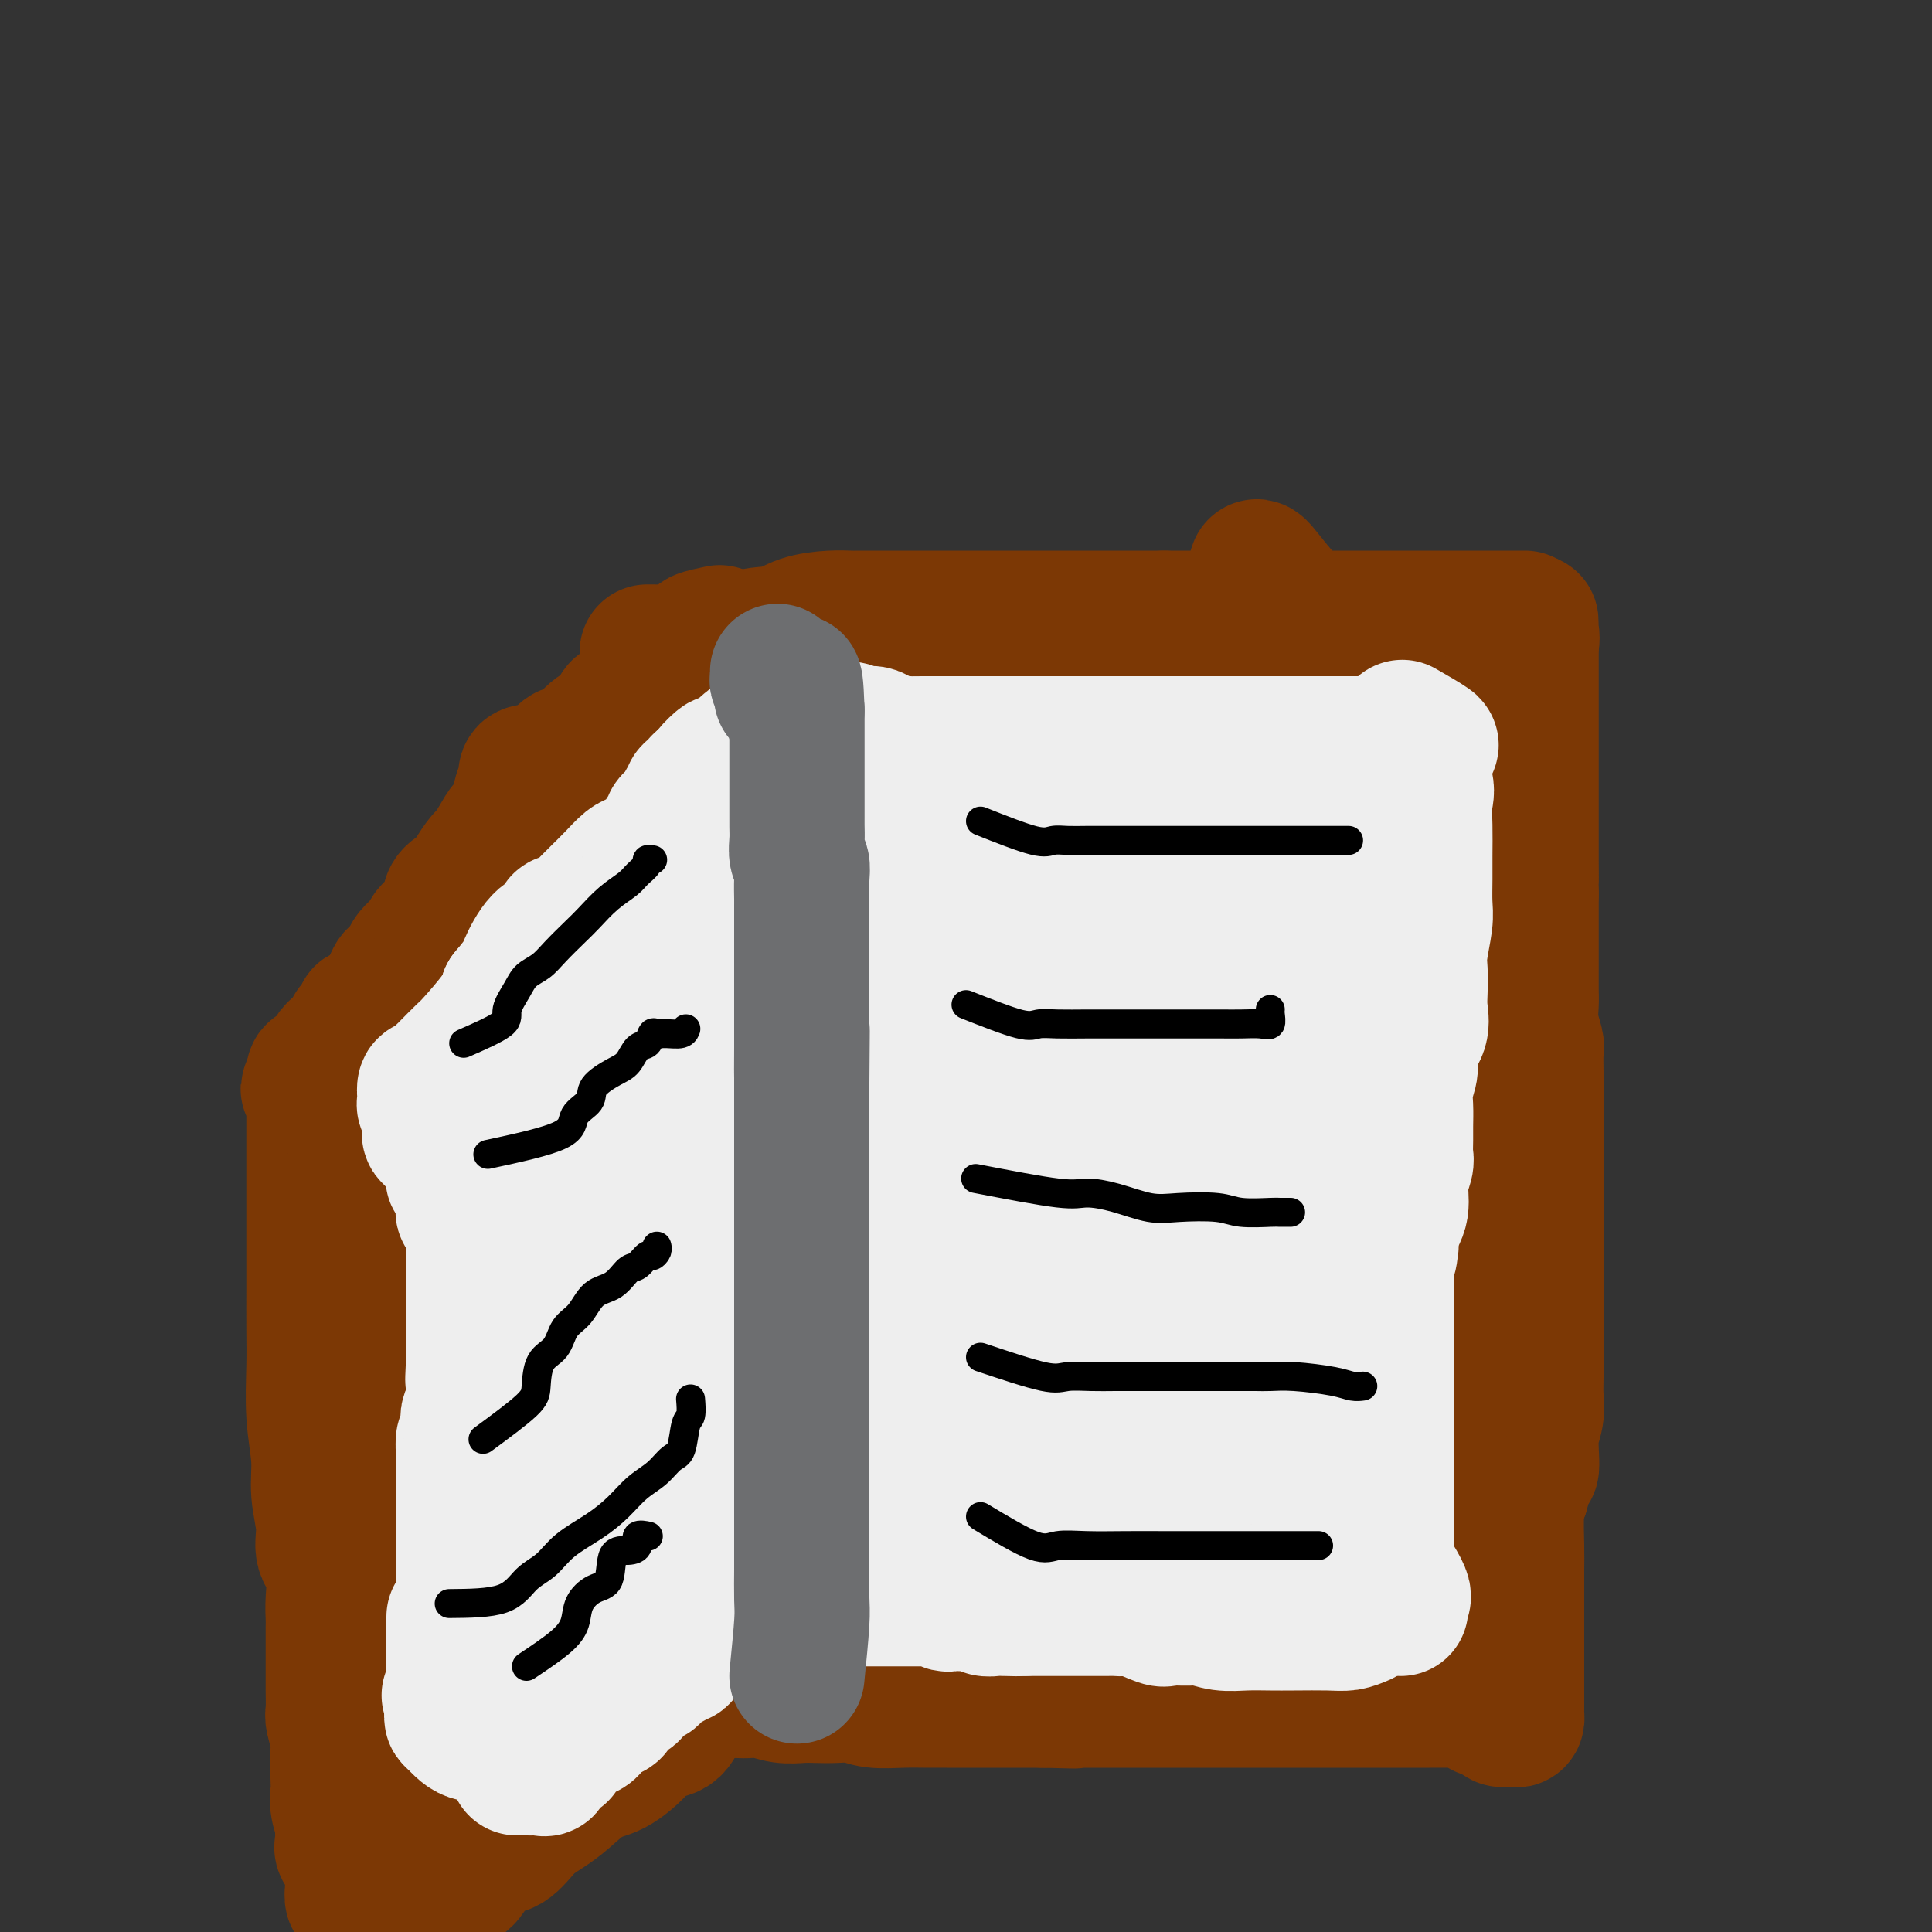 <svg viewBox='0 0 400 400' version='1.1' xmlns='http://www.w3.org/2000/svg' xmlns:xlink='http://www.w3.org/1999/xlink'><rect x="0" y="0" width="400" height="400" fill="#333333" stroke="none"/><g fill='none' stroke='#7C3805' stroke-width='28' stroke-linecap='round' stroke-linejoin='round'><path d='M131,340c6.274,4.226 12.549,8.453 15,10c2.451,1.547 1.079,0.415 1,0c-0.079,-0.415 1.136,-0.112 2,0c0.864,0.112 1.378,0.034 2,0c0.622,-0.034 1.353,-0.023 2,0c0.647,0.023 1.211,0.059 2,0c0.789,-0.059 1.803,-0.212 3,0c1.197,0.212 2.578,0.788 4,1c1.422,0.212 2.885,0.061 4,0c1.115,-0.061 1.883,-0.030 3,0c1.117,0.030 2.584,0.061 4,0c1.416,-0.061 2.781,-0.212 4,0c1.219,0.212 2.293,0.789 4,1c1.707,0.211 4.049,0.057 6,0c1.951,-0.057 3.513,-0.015 5,0c1.487,0.015 2.900,0.004 4,0c1.100,-0.004 1.888,-0.001 3,0c1.112,0.001 2.549,0.000 4,0c1.451,-0.000 2.915,-0.000 4,0c1.085,0.000 1.792,0.000 3,0c1.208,-0.000 2.917,-0.000 4,0c1.083,0.000 1.542,0.000 2,0'/><path d='M216,352c11.359,0.309 4.758,0.083 3,0c-1.758,-0.083 1.329,-0.022 3,0c1.671,0.022 1.926,0.006 3,0c1.074,-0.006 2.968,-0.002 4,0c1.032,0.002 1.202,0.000 2,0c0.798,-0.000 2.222,-0.000 4,0c1.778,0.000 3.908,0.000 5,0c1.092,-0.000 1.146,-0.000 2,0c0.854,0.000 2.509,0.000 4,0c1.491,-0.000 2.817,-0.000 4,0c1.183,0.000 2.221,0.000 4,0c1.779,-0.000 4.299,-0.000 6,0c1.701,0.000 2.584,0.000 4,0c1.416,-0.000 3.365,-0.000 5,0c1.635,0.000 2.956,0.000 4,0c1.044,-0.000 1.810,-0.000 3,0c1.190,0.000 2.804,0.000 4,0c1.196,-0.000 1.975,-0.000 3,0c1.025,0.000 2.295,0.000 3,0c0.705,-0.000 0.845,-0.000 1,0c0.155,0.000 0.324,0.000 1,0c0.676,-0.000 1.860,-0.000 3,0c1.140,0.000 2.235,0.001 3,0c0.765,-0.001 1.199,-0.002 2,0c0.801,0.002 1.968,0.008 3,0c1.032,-0.008 1.929,-0.031 3,0c1.071,0.031 2.314,0.116 3,0c0.686,-0.116 0.813,-0.433 1,0c0.187,0.433 0.435,1.617 1,2c0.565,0.383 1.447,-0.033 2,0c0.553,0.033 0.776,0.517 1,1'/><path d='M310,355c0.895,0.694 0.632,0.930 1,1c0.368,0.070 1.367,-0.026 2,0c0.633,0.026 0.902,0.174 1,0c0.098,-0.174 0.026,-0.669 0,-1c-0.026,-0.331 -0.007,-0.499 0,-1c0.007,-0.501 0.002,-1.334 0,-2c-0.002,-0.666 -0.001,-1.163 0,-2c0.001,-0.837 0.000,-2.013 0,-3c-0.000,-0.987 -0.000,-1.786 0,-3c0.000,-1.214 0.000,-2.842 0,-4c-0.000,-1.158 -0.001,-1.846 0,-3c0.001,-1.154 0.003,-2.773 0,-5c-0.003,-2.227 -0.011,-5.061 0,-7c0.011,-1.939 0.041,-2.984 0,-5c-0.041,-2.016 -0.155,-5.005 0,-7c0.155,-1.995 0.577,-2.998 1,-4'/><path d='M315,309c0.624,-7.487 1.684,-4.705 2,-5c0.316,-0.295 -0.111,-3.666 0,-6c0.111,-2.334 0.762,-3.630 1,-5c0.238,-1.370 0.064,-2.813 0,-4c-0.064,-1.187 -0.017,-2.116 0,-4c0.017,-1.884 0.005,-4.722 0,-6c-0.005,-1.278 -0.001,-0.996 0,-2c0.001,-1.004 0.000,-3.296 0,-5c-0.000,-1.704 -0.000,-2.821 0,-4c0.000,-1.179 0.000,-2.419 0,-4c-0.000,-1.581 -0.000,-3.504 0,-5c0.000,-1.496 0.000,-2.567 0,-4c-0.000,-1.433 -0.000,-3.229 0,-5c0.000,-1.771 0.000,-3.516 0,-5c-0.000,-1.484 -0.000,-2.708 0,-4c0.000,-1.292 0.000,-2.651 0,-4c-0.000,-1.349 -0.000,-2.687 0,-4c0.000,-1.313 0.001,-2.601 0,-4c-0.001,-1.399 -0.004,-2.908 0,-4c0.004,-1.092 0.015,-1.766 0,-3c-0.015,-1.234 -0.057,-3.029 0,-4c0.057,-0.971 0.211,-1.120 0,-2c-0.211,-0.880 -0.789,-2.493 -1,-4c-0.211,-1.507 -0.057,-2.909 0,-4c0.057,-1.091 0.015,-1.870 0,-3c-0.015,-1.130 -0.004,-2.612 0,-4c0.004,-1.388 0.001,-2.681 0,-4c-0.001,-1.319 -0.000,-2.663 0,-4c0.000,-1.337 0.000,-2.668 0,-4c-0.000,-1.332 -0.000,-2.666 0,-4'/><path d='M317,185c-0.155,-17.488 -0.041,-7.207 0,-4c0.041,3.207 0.011,-0.661 0,-3c-0.011,-2.339 -0.003,-3.148 0,-4c0.003,-0.852 0.001,-1.745 0,-3c-0.001,-1.255 -0.000,-2.871 0,-4c0.000,-1.129 0.000,-1.772 0,-3c-0.000,-1.228 -0.000,-3.041 0,-4c0.000,-0.959 0.000,-1.062 0,-2c-0.000,-0.938 -0.000,-2.710 0,-4c0.000,-1.290 0.000,-2.099 0,-3c-0.000,-0.901 -0.000,-1.894 0,-3c0.000,-1.106 0.000,-2.324 0,-3c-0.000,-0.676 -0.000,-0.810 0,-1c0.000,-0.190 0.000,-0.436 0,-1c-0.000,-0.564 -0.000,-1.447 0,-2c0.000,-0.553 0.000,-0.777 0,-1c-0.000,-0.223 -0.000,-0.444 0,-1c0.000,-0.556 0.000,-1.448 0,-2c-0.000,-0.552 -0.000,-0.764 0,-1c0.000,-0.236 0.000,-0.496 0,-1c-0.000,-0.504 -0.000,-1.252 0,-2'/><path d='M317,133c-0.028,-8.209 -0.098,-2.732 0,-1c0.098,1.732 0.364,-0.282 0,-1c-0.364,-0.718 -1.358,-0.141 -2,0c-0.642,0.141 -0.932,-0.154 -1,0c-0.068,0.154 0.085,0.757 0,1c-0.085,0.243 -0.408,0.125 -1,0c-0.592,-0.125 -1.452,-0.258 -2,0c-0.548,0.258 -0.782,0.906 -1,1c-0.218,0.094 -0.419,-0.367 -1,0c-0.581,0.367 -1.541,1.560 -2,2c-0.459,0.440 -0.417,0.126 -1,0c-0.583,-0.126 -1.792,-0.063 -3,0'/><path d='M303,135c-2.216,0.305 -0.756,0.068 -1,0c-0.244,-0.068 -2.192,0.033 -3,0c-0.808,-0.033 -0.475,-0.201 -1,0c-0.525,0.201 -1.908,0.770 -3,1c-1.092,0.230 -1.893,0.121 -3,0c-1.107,-0.121 -2.519,-0.254 -4,0c-1.481,0.254 -3.032,0.895 -5,1c-1.968,0.105 -4.355,-0.328 -6,0c-1.645,0.328 -2.550,1.415 -4,2c-1.450,0.585 -3.445,0.668 -5,1c-1.555,0.332 -2.670,0.914 -4,1c-1.330,0.086 -2.876,-0.323 -4,0c-1.124,0.323 -1.826,1.379 -3,2c-1.174,0.621 -2.820,0.806 -4,1c-1.180,0.194 -1.895,0.395 -3,1c-1.105,0.605 -2.600,1.612 -4,2c-1.400,0.388 -2.703,0.157 -4,0c-1.297,-0.157 -2.586,-0.240 -4,0c-1.414,0.240 -2.951,0.804 -4,1c-1.049,0.196 -1.608,0.024 -3,0c-1.392,-0.024 -3.617,0.099 -5,0c-1.383,-0.099 -1.923,-0.420 -3,0c-1.077,0.420 -2.689,1.581 -4,2c-1.311,0.419 -2.319,0.097 -3,0c-0.681,-0.097 -1.034,0.030 -2,0c-0.966,-0.030 -2.544,-0.218 -4,0c-1.456,0.218 -2.791,0.843 -4,1c-1.209,0.157 -2.293,-0.154 -4,0c-1.707,0.154 -4.036,0.772 -5,1c-0.964,0.228 -0.561,0.065 -1,0c-0.439,-0.065 -1.719,-0.033 -3,0'/><path d='M193,152c-9.022,0.652 -5.078,-0.218 -4,0c1.078,0.218 -0.708,1.522 -2,2c-1.292,0.478 -2.088,0.128 -3,0c-0.912,-0.128 -1.941,-0.035 -3,0c-1.059,0.035 -2.150,0.014 -3,0c-0.850,-0.014 -1.459,-0.019 -2,0c-0.541,0.019 -1.015,0.061 -2,0c-0.985,-0.061 -2.481,-0.227 -4,0c-1.519,0.227 -3.060,0.845 -4,1c-0.940,0.155 -1.278,-0.155 -2,0c-0.722,0.155 -1.829,0.774 -3,1c-1.171,0.226 -2.406,0.061 -3,0c-0.594,-0.061 -0.548,-0.016 -1,0c-0.452,0.016 -1.401,0.004 -2,0c-0.599,-0.004 -0.847,-0.001 -1,0c-0.153,0.001 -0.212,0.000 -1,0c-0.788,-0.000 -2.307,-0.000 -3,0c-0.693,0.000 -0.561,0.000 -1,0c-0.439,-0.000 -1.447,-0.000 -2,0c-0.553,0.000 -0.649,0.000 -1,0c-0.351,-0.000 -0.957,-0.000 -1,0c-0.043,0.000 0.479,0.000 1,0'/><path d='M146,156c-7.833,0.667 -3.917,0.333 0,0'/><path d='M134,135c3.594,0.023 7.188,0.046 9,0c1.812,-0.046 1.840,-0.163 3,0c1.160,0.163 3.450,0.604 5,0c1.550,-0.604 2.359,-2.253 4,-3c1.641,-0.747 4.113,-0.593 6,-1c1.887,-0.407 3.187,-1.377 5,-2c1.813,-0.623 4.139,-0.899 6,-1c1.861,-0.101 3.258,-0.027 4,0c0.742,0.027 0.828,0.007 2,0c1.172,-0.007 3.431,-0.002 5,0c1.569,0.002 2.447,0.001 4,0c1.553,-0.001 3.781,-0.000 6,0c2.219,0.000 4.427,0.000 7,0c2.573,-0.000 5.509,-0.000 8,0c2.491,0.000 4.538,0.000 7,0c2.462,-0.000 5.340,-0.000 8,0c2.660,0.000 5.101,0.000 7,0c1.899,-0.000 3.257,-0.000 5,0c1.743,0.000 3.872,0.000 6,0'/><path d='M241,128c11.986,0.000 7.451,0.000 7,0c-0.451,0.000 3.181,0.000 6,0c2.819,0.000 4.824,0.000 7,0c2.176,0.000 4.523,0.000 7,0c2.477,0.000 5.083,-0.000 7,0c1.917,0.000 3.144,0.000 5,0c1.856,0.000 4.340,0.000 6,0c1.660,0.000 2.494,0.000 4,0c1.506,0.000 3.682,-0.000 5,0c1.318,0.000 1.778,0.000 3,0c1.222,-0.000 3.205,-0.000 4,0c0.795,0.000 0.403,0.000 1,0c0.597,-0.000 2.182,0.000 3,0c0.818,0.000 0.869,0.000 1,0c0.131,-0.000 0.343,-0.000 2,0c1.657,0.000 4.759,0.000 6,0c1.241,0.000 0.620,0.000 0,0'/><path d='M141,140c3.381,0.098 6.762,0.196 8,1c1.238,0.804 0.332,2.315 0,4c-0.332,1.685 -0.089,3.545 0,5c0.089,1.455 0.024,2.504 0,4c-0.024,1.496 -0.006,3.439 0,5c0.006,1.561 0.001,2.741 0,4c-0.001,1.259 0.004,2.598 0,4c-0.004,1.402 -0.016,2.868 0,4c0.016,1.132 0.061,1.931 0,3c-0.061,1.069 -0.226,2.407 0,4c0.226,1.593 0.845,3.441 1,5c0.155,1.559 -0.155,2.829 0,4c0.155,1.171 0.774,2.243 1,4c0.226,1.757 0.061,4.197 0,6c-0.061,1.803 -0.016,2.968 0,5c0.016,2.032 0.004,4.932 0,7c-0.004,2.068 -0.001,3.305 0,5c0.001,1.695 0.001,3.847 0,6'/><path d='M151,220c0.188,13.602 -0.343,8.106 0,7c0.343,-1.106 1.560,2.177 2,5c0.440,2.823 0.104,5.187 0,7c-0.104,1.813 0.025,3.077 0,5c-0.025,1.923 -0.203,4.506 0,7c0.203,2.494 0.786,4.901 1,7c0.214,2.099 0.057,3.891 0,6c-0.057,2.109 -0.015,4.534 0,7c0.015,2.466 0.004,4.971 0,7c-0.004,2.029 -0.001,3.582 0,5c0.001,1.418 0.000,2.701 0,4c-0.000,1.299 -0.000,2.615 0,4c0.000,1.385 0.000,2.840 0,4c-0.000,1.160 -0.000,2.024 0,3c0.000,0.976 0.000,2.062 0,3c-0.000,0.938 -0.000,1.728 0,3c0.000,1.272 0.000,3.027 0,4c-0.000,0.973 -0.000,1.164 0,2c0.000,0.836 0.000,2.316 0,3c-0.000,0.684 -0.000,0.572 0,1c0.000,0.428 0.000,1.395 0,2c-0.000,0.605 -0.000,0.849 0,1c0.000,0.151 0.000,0.209 0,1c-0.000,0.791 -0.000,2.314 0,3c0.000,0.686 0.000,0.535 0,1c-0.000,0.465 -0.000,1.545 0,2c0.000,0.455 0.000,0.285 0,1c-0.000,0.715 -0.000,2.315 0,3c0.000,0.685 0.000,0.454 0,1c0.000,0.546 0.000,1.870 0,3c0.000,1.130 0.000,2.065 0,3'/><path d='M154,335c0.464,18.003 0.124,5.510 0,1c-0.124,-4.510 -0.033,-1.037 0,1c0.033,2.037 0.009,2.639 0,3c-0.009,0.361 -0.002,0.482 0,1c0.002,0.518 0.001,1.434 0,2c-0.001,0.566 -0.001,0.782 0,1c0.001,0.218 0.003,0.440 0,1c-0.003,0.560 -0.011,1.459 0,2c0.011,0.541 0.041,0.722 -1,0c-1.041,-0.722 -3.155,-2.349 -4,-3c-0.845,-0.651 -0.423,-0.325 0,0'/><path d='M149,131c-1.689,0.356 -3.378,0.711 -4,1c-0.622,0.289 -0.178,0.511 0,1c0.178,0.489 0.089,1.244 0,2'/><path d='M145,135c-0.494,0.864 0.272,1.024 0,1c-0.272,-0.024 -1.582,-0.232 -2,0c-0.418,0.232 0.058,0.902 0,1c-0.058,0.098 -0.649,-0.378 -1,0c-0.351,0.378 -0.464,1.610 -1,2c-0.536,0.390 -1.497,-0.061 -2,0c-0.503,0.061 -0.547,0.635 -1,1c-0.453,0.365 -1.314,0.521 -2,1c-0.686,0.479 -1.196,1.280 -2,2c-0.804,0.720 -1.902,1.360 -3,2'/><path d='M131,145c-2.763,1.838 -2.671,1.433 -3,2c-0.329,0.567 -1.080,2.106 -2,3c-0.920,0.894 -2.008,1.144 -3,2c-0.992,0.856 -1.887,2.317 -3,3c-1.113,0.683 -2.444,0.587 -3,1c-0.556,0.413 -0.337,1.334 -1,2c-0.663,0.666 -2.208,1.075 -3,2c-0.792,0.925 -0.831,2.365 -1,3c-0.169,0.635 -0.468,0.466 -1,1c-0.532,0.534 -1.298,1.772 -2,3c-0.702,1.228 -1.339,2.446 -2,3c-0.661,0.554 -1.347,0.445 -2,1c-0.653,0.555 -1.272,1.772 -2,3c-0.728,1.228 -1.564,2.465 -2,3c-0.436,0.535 -0.470,0.369 -1,1c-0.530,0.631 -1.554,2.058 -2,3c-0.446,0.942 -0.313,1.397 -1,2c-0.687,0.603 -2.195,1.354 -3,2c-0.805,0.646 -0.906,1.187 -1,2c-0.094,0.813 -0.181,1.899 -1,3c-0.819,1.101 -2.370,2.216 -3,3c-0.630,0.784 -0.341,1.236 -1,2c-0.659,0.764 -2.268,1.840 -3,3c-0.732,1.160 -0.587,2.404 -1,3c-0.413,0.596 -1.382,0.545 -2,1c-0.618,0.455 -0.884,1.418 -1,2c-0.116,0.582 -0.083,0.785 0,1c0.083,0.215 0.215,0.443 0,1c-0.215,0.557 -0.776,1.445 -1,2c-0.224,0.555 -0.112,0.778 0,1'/><path d='M80,209c-5.531,7.512 -2.858,1.792 -2,0c0.858,-1.792 -0.100,0.342 -1,1c-0.900,0.658 -1.742,-0.162 -2,0c-0.258,0.162 0.068,1.304 0,2c-0.068,0.696 -0.529,0.946 -1,1c-0.471,0.054 -0.953,-0.089 -1,0c-0.047,0.089 0.341,0.408 0,1c-0.341,0.592 -1.410,1.455 -2,2c-0.590,0.545 -0.701,0.772 -1,1c-0.299,0.228 -0.787,0.458 -1,1c-0.213,0.542 -0.152,1.398 0,2c0.152,0.602 0.394,0.951 0,1c-0.394,0.049 -1.425,-0.203 -2,0c-0.575,0.203 -0.693,0.862 -1,1c-0.307,0.138 -0.802,-0.246 -1,0c-0.198,0.246 -0.099,1.123 0,2'/><path d='M65,224c-2.321,2.433 -0.622,1.014 0,1c0.622,-0.014 0.167,1.377 0,2c-0.167,0.623 -0.045,0.478 0,1c0.045,0.522 0.012,1.710 0,3c-0.012,1.290 -0.003,2.680 0,4c0.003,1.320 0.001,2.569 0,4c-0.001,1.431 -0.000,3.043 0,5c0.000,1.957 -0.000,4.258 0,6c0.000,1.742 0.000,2.926 0,5c-0.000,2.074 -0.001,5.037 0,7c0.001,1.963 0.004,2.925 0,5c-0.004,2.075 -0.016,5.262 0,8c0.016,2.738 0.061,5.025 0,8c-0.061,2.975 -0.229,6.638 0,10c0.229,3.362 0.853,6.424 1,9c0.147,2.576 -0.185,4.667 0,7c0.185,2.333 0.887,4.908 1,7c0.113,2.092 -0.362,3.699 0,5c0.362,1.301 1.561,2.295 2,4c0.439,1.705 0.118,4.122 0,6c-0.118,1.878 -0.031,3.216 0,4c0.031,0.784 0.008,1.012 0,2c-0.008,0.988 -0.002,2.734 0,4c0.002,1.266 -0.000,2.052 0,3c0.000,0.948 0.004,2.056 0,3c-0.004,0.944 -0.015,1.722 0,3c0.015,1.278 0.056,3.054 0,4c-0.056,0.946 -0.207,1.062 0,2c0.207,0.938 0.774,2.696 1,4c0.226,1.304 0.113,2.152 0,3'/><path d='M70,363c0.775,22.101 0.211,7.852 0,3c-0.211,-4.852 -0.071,-0.308 0,2c0.071,2.308 0.071,2.380 0,3c-0.071,0.620 -0.215,1.787 0,3c0.215,1.213 0.788,2.471 1,3c0.212,0.529 0.064,0.331 0,1c-0.064,0.669 -0.045,2.207 0,3c0.045,0.793 0.117,0.841 0,1c-0.117,0.159 -0.424,0.427 0,1c0.424,0.573 1.578,1.449 2,2c0.422,0.551 0.113,0.776 0,1c-0.113,0.224 -0.031,0.446 0,1c0.031,0.554 0.012,1.440 0,2c-0.012,0.560 -0.015,0.795 0,1c0.015,0.205 0.049,0.381 0,1c-0.049,0.619 -0.181,1.682 0,2c0.181,0.318 0.676,-0.108 1,0c0.324,0.108 0.479,0.751 1,1c0.521,0.249 1.410,0.106 2,0c0.590,-0.106 0.883,-0.173 1,0c0.117,0.173 0.059,0.587 0,1'/><path d='M78,395c1.175,0.309 1.613,0.083 2,0c0.387,-0.083 0.723,-0.021 1,0c0.277,0.021 0.495,0.003 1,0c0.505,-0.003 1.298,0.010 2,0c0.702,-0.010 1.312,-0.044 2,0c0.688,0.044 1.455,0.166 2,0c0.545,-0.166 0.870,-0.619 1,-1c0.130,-0.381 0.065,-0.691 0,-1'/><path d='M89,393c2.363,-0.708 2.771,-1.479 3,-2c0.229,-0.521 0.280,-0.791 1,-1c0.720,-0.209 2.110,-0.356 3,-1c0.890,-0.644 1.280,-1.786 2,-3c0.720,-1.214 1.769,-2.501 3,-3c1.231,-0.499 2.642,-0.211 4,-1c1.358,-0.789 2.662,-2.657 4,-4c1.338,-1.343 2.711,-2.162 4,-3c1.289,-0.838 2.493,-1.696 4,-3c1.507,-1.304 3.317,-3.054 5,-4c1.683,-0.946 3.238,-1.087 5,-2c1.762,-0.913 3.729,-2.597 5,-4c1.271,-1.403 1.845,-2.526 3,-3c1.155,-0.474 2.890,-0.298 4,-1c1.110,-0.702 1.594,-2.281 2,-3c0.406,-0.719 0.735,-0.579 1,-1c0.265,-0.421 0.467,-1.405 1,-2c0.533,-0.595 1.397,-0.801 2,-1c0.603,-0.199 0.946,-0.390 1,-1c0.054,-0.610 -0.181,-1.638 0,-2c0.181,-0.362 0.780,-0.059 1,-1c0.220,-0.941 0.063,-3.126 0,-4c-0.063,-0.874 -0.031,-0.437 0,0'/><path d='M84,367c3.389,-2.415 6.778,-4.831 8,-8c1.222,-3.169 0.279,-7.093 0,-12c-0.279,-4.907 0.108,-10.797 1,-16c0.892,-5.203 2.291,-9.720 3,-14c0.709,-4.280 0.728,-8.322 1,-11c0.272,-2.678 0.797,-3.991 1,-6c0.203,-2.009 0.082,-4.715 0,-7c-0.082,-2.285 -0.127,-4.149 0,-6c0.127,-1.851 0.426,-3.688 0,-5c-0.426,-1.312 -1.578,-2.098 -2,-3c-0.422,-0.902 -0.114,-1.920 0,-2c0.114,-0.080 0.033,0.780 0,4c-0.033,3.220 -0.016,8.802 0,14c0.016,5.198 0.033,10.013 0,15c-0.033,4.987 -0.117,10.147 0,14c0.117,3.853 0.435,6.398 0,9c-0.435,2.602 -1.624,5.260 -2,7c-0.376,1.740 0.059,2.563 0,4c-0.059,1.437 -0.614,3.488 -1,3c-0.386,-0.488 -0.604,-3.516 0,-7c0.604,-3.484 2.030,-7.424 3,-12c0.970,-4.576 1.485,-9.788 2,-15'/><path d='M98,313c1.166,-8.001 1.581,-11.003 2,-15c0.419,-3.997 0.842,-8.989 1,-13c0.158,-4.011 0.050,-7.040 0,-10c-0.050,-2.960 -0.043,-5.851 0,-8c0.043,-2.149 0.122,-3.558 0,-5c-0.122,-1.442 -0.445,-2.918 -1,-4c-0.555,-1.082 -1.344,-1.771 -2,-2c-0.656,-0.229 -1.181,-0.000 -2,0c-0.819,0.000 -1.932,-0.229 -3,0c-1.068,0.229 -2.091,0.917 -3,4c-0.909,3.083 -1.706,8.561 -2,14c-0.294,5.439 -0.087,10.839 0,17c0.087,6.161 0.052,13.082 0,19c-0.052,5.918 -0.122,10.832 0,15c0.122,4.168 0.434,7.591 0,10c-0.434,2.409 -1.616,3.803 -2,5c-0.384,1.197 0.028,2.196 0,1c-0.028,-1.196 -0.497,-4.587 0,-9c0.497,-4.413 1.961,-9.849 4,-15c2.039,-5.151 4.654,-10.016 6,-15c1.346,-4.984 1.421,-10.087 2,-15c0.579,-4.913 1.660,-9.636 2,-15c0.340,-5.364 -0.060,-11.371 0,-17c0.060,-5.629 0.580,-10.881 0,-16c-0.580,-5.119 -2.258,-10.104 -3,-14c-0.742,-3.896 -0.546,-6.703 -1,-9c-0.454,-2.297 -1.558,-4.085 -2,-4c-0.442,0.085 -0.221,2.042 0,4'/><path d='M94,216c-0.215,1.887 -0.751,4.604 -1,8c-0.249,3.396 -0.210,7.472 -1,12c-0.790,4.528 -2.408,9.507 -3,14c-0.592,4.493 -0.159,8.500 0,13c0.159,4.500 0.044,9.493 0,14c-0.044,4.507 -0.016,8.527 0,12c0.016,3.473 0.021,6.398 0,9c-0.021,2.602 -0.066,4.882 0,7c0.066,2.118 0.243,4.075 0,4c-0.243,-0.075 -0.908,-2.182 0,-5c0.908,-2.818 3.388,-6.347 5,-10c1.612,-3.653 2.356,-7.428 4,-12c1.644,-4.572 4.190,-9.939 6,-15c1.810,-5.061 2.886,-9.816 5,-15c2.114,-5.184 5.268,-10.797 7,-16c1.732,-5.203 2.042,-9.997 3,-14c0.958,-4.003 2.564,-7.215 3,-10c0.436,-2.785 -0.298,-5.143 0,-7c0.298,-1.857 1.627,-3.212 2,-5c0.373,-1.788 -0.212,-4.010 0,-5c0.212,-0.990 1.220,-0.749 2,-1c0.780,-0.251 1.333,-0.994 2,0c0.667,0.994 1.447,3.725 2,6c0.553,2.275 0.880,4.094 1,8c0.120,3.906 0.032,9.898 0,16c-0.032,6.102 -0.009,12.315 0,19c0.009,6.685 0.005,13.843 0,21'/><path d='M131,264c0.456,14.321 0.098,15.124 0,18c-0.098,2.876 0.066,7.824 0,13c-0.066,5.176 -0.361,10.578 -1,15c-0.639,4.422 -1.621,7.863 -2,10c-0.379,2.137 -0.154,2.970 0,4c0.154,1.030 0.237,2.256 0,3c-0.237,0.744 -0.796,1.005 -1,1c-0.204,-0.005 -0.055,-0.277 0,-1c0.055,-0.723 0.015,-1.897 0,-3c-0.015,-1.103 -0.005,-2.133 0,-4c0.005,-1.867 0.005,-4.570 0,-8c-0.005,-3.430 -0.015,-7.587 0,-12c0.015,-4.413 0.056,-9.084 0,-14c-0.056,-4.916 -0.208,-10.078 0,-15c0.208,-4.922 0.776,-9.604 1,-13c0.224,-3.396 0.104,-5.507 0,-8c-0.104,-2.493 -0.194,-5.367 0,-6c0.194,-0.633 0.670,0.976 0,3c-0.670,2.024 -2.487,4.463 -4,8c-1.513,3.537 -2.721,8.173 -4,13c-1.279,4.827 -2.630,9.846 -4,15c-1.370,5.154 -2.759,10.443 -4,15c-1.241,4.557 -2.334,8.381 -3,12c-0.666,3.619 -0.905,7.034 -1,10c-0.095,2.966 -0.048,5.483 0,8'/><path d='M108,328c-0.381,3.717 -0.834,4.011 -1,5c-0.166,0.989 -0.044,2.674 0,4c0.044,1.326 0.012,2.293 0,2c-0.012,-0.293 -0.003,-1.847 0,-3c0.003,-1.153 0.001,-1.905 0,-3c-0.001,-1.095 -0.000,-2.532 0,-5c0.000,-2.468 0.000,-5.966 0,-10c-0.000,-4.034 -0.000,-8.604 0,-14c0.000,-5.396 0.000,-11.618 0,-18c-0.000,-6.382 0.000,-12.922 0,-19c-0.000,-6.078 -0.000,-11.693 0,-17c0.000,-5.307 0.000,-10.307 0,-15c-0.000,-4.693 -0.001,-9.078 0,-14c0.001,-4.922 0.003,-10.380 0,-15c-0.003,-4.620 -0.011,-8.403 0,-13c0.011,-4.597 0.040,-10.010 0,-14c-0.040,-3.990 -0.148,-6.558 0,-9c0.148,-2.442 0.551,-4.759 1,-6c0.449,-1.241 0.945,-1.405 1,-2c0.055,-0.595 -0.331,-1.622 0,-2c0.331,-0.378 1.380,-0.108 2,0c0.620,0.108 0.810,0.054 1,0'/><path d='M112,160c0.583,-0.000 0.542,-0.002 1,0c0.458,0.002 1.417,0.006 2,0c0.583,-0.006 0.790,-0.024 1,0c0.210,0.024 0.424,0.089 1,0c0.576,-0.089 1.515,-0.333 2,0c0.485,0.333 0.515,1.244 1,2c0.485,0.756 1.425,1.356 2,2c0.575,0.644 0.785,1.333 1,2c0.215,0.667 0.436,1.313 1,2c0.564,0.687 1.472,1.416 2,2c0.528,0.584 0.677,1.022 1,1c0.323,-0.022 0.818,-0.504 1,0c0.182,0.504 0.049,1.995 0,3c-0.049,1.005 -0.013,1.523 0,3c0.013,1.477 0.002,3.912 0,8c-0.002,4.088 0.003,9.828 0,15c-0.003,5.172 -0.016,9.777 -1,14c-0.984,4.223 -2.938,8.063 -5,11c-2.062,2.937 -4.230,4.969 -6,6c-1.770,1.031 -3.141,1.061 -5,1c-1.859,-0.061 -4.207,-0.213 -6,0c-1.793,0.213 -3.030,0.790 -5,1c-1.970,0.210 -4.672,0.051 -6,0c-1.328,-0.051 -1.283,0.004 -2,0c-0.717,-0.004 -2.198,-0.067 -3,0c-0.802,0.067 -0.925,0.264 -1,0c-0.075,-0.264 -0.103,-0.988 0,-2c0.103,-1.012 0.335,-2.311 1,-4c0.665,-1.689 1.761,-3.768 3,-5c1.239,-1.232 2.619,-1.616 4,-2'/><path d='M96,220c1.857,-1.597 3.001,-2.090 5,-3c1.999,-0.910 4.853,-2.236 7,-3c2.147,-0.764 3.586,-0.965 5,-1c1.414,-0.035 2.802,0.095 4,0c1.198,-0.095 2.204,-0.414 3,0c0.796,0.414 1.380,1.563 2,3c0.620,1.437 1.277,3.164 2,5c0.723,1.836 1.514,3.783 2,7c0.486,3.217 0.668,7.705 1,13c0.332,5.295 0.813,11.396 1,18c0.187,6.604 0.080,13.712 0,19c-0.080,5.288 -0.134,8.756 0,13c0.134,4.244 0.457,9.265 0,13c-0.457,3.735 -1.695,6.184 -2,9c-0.305,2.816 0.323,6.000 0,8c-0.323,2.000 -1.596,2.817 -2,4c-0.404,1.183 0.062,2.731 0,4c-0.062,1.269 -0.650,2.260 -1,4c-0.350,1.740 -0.461,4.229 -1,6c-0.539,1.771 -1.505,2.825 -2,4c-0.495,1.175 -0.517,2.472 -1,4c-0.483,1.528 -1.425,3.286 -2,4c-0.575,0.714 -0.781,0.385 -1,1c-0.219,0.615 -0.450,2.175 -1,3c-0.550,0.825 -1.417,0.914 -2,1c-0.583,0.086 -0.881,0.167 -1,0c-0.119,-0.167 -0.060,-0.584 0,-1'/><path d='M112,355c-0.443,-0.747 -0.051,-2.613 0,-4c0.051,-1.387 -0.239,-2.294 0,-4c0.239,-1.706 1.008,-4.212 4,-10c2.992,-5.788 8.207,-14.860 11,-20c2.793,-5.140 3.163,-6.350 4,-9c0.837,-2.650 2.141,-6.739 4,-10c1.859,-3.261 4.273,-5.693 6,-9c1.727,-3.307 2.768,-7.490 4,-10c1.232,-2.510 2.657,-3.347 4,-5c1.343,-1.653 2.606,-4.121 4,-7c1.394,-2.879 2.920,-6.168 4,-9c1.080,-2.832 1.715,-5.207 3,-7c1.285,-1.793 3.219,-3.004 4,-4c0.781,-0.996 0.407,-1.776 1,-2c0.593,-0.224 2.151,0.109 3,0c0.849,-0.109 0.988,-0.661 1,0c0.012,0.661 -0.102,2.535 0,5c0.102,2.465 0.420,5.520 1,9c0.580,3.480 1.423,7.383 2,12c0.577,4.617 0.887,9.946 1,14c0.113,4.054 0.030,6.832 0,10c-0.030,3.168 -0.008,6.727 0,10c0.008,3.273 0.002,6.259 0,8c-0.002,1.741 -0.001,2.238 0,3c0.001,0.762 0.000,1.789 0,2c-0.000,0.211 -0.000,-0.395 0,-1'/><path d='M173,317c0.775,10.454 0.213,0.590 0,-3c-0.213,-3.590 -0.079,-0.906 0,-1c0.079,-0.094 0.101,-2.965 0,-5c-0.101,-2.035 -0.326,-3.232 -1,-4c-0.674,-0.768 -1.798,-1.106 -3,-2c-1.202,-0.894 -2.483,-2.345 -5,-4c-2.517,-1.655 -6.271,-3.514 -9,-5c-2.729,-1.486 -4.434,-2.599 -6,-3c-1.566,-0.401 -2.994,-0.088 -4,0c-1.006,0.088 -1.590,-0.047 -2,0c-0.410,0.047 -0.645,0.276 -1,1c-0.355,0.724 -0.829,1.943 -1,3c-0.171,1.057 -0.040,1.951 0,3c0.040,1.049 -0.013,2.251 0,3c0.013,0.749 0.092,1.044 0,2c-0.092,0.956 -0.354,2.572 0,4c0.354,1.428 1.325,2.669 2,4c0.675,1.331 1.056,2.754 2,4c0.944,1.246 2.453,2.317 4,4c1.547,1.683 3.134,3.978 5,6c1.866,2.022 4.010,3.771 6,5c1.990,1.229 3.824,1.937 5,3c1.176,1.063 1.694,2.481 3,3c1.306,0.519 3.399,0.139 5,0c1.601,-0.139 2.711,-0.037 4,0c1.289,0.037 2.758,0.010 4,0c1.242,-0.010 2.257,-0.003 4,0c1.743,0.003 4.212,0.001 6,0c1.788,-0.001 2.894,-0.000 4,0'/><path d='M195,335c4.892,0.109 3.623,0.383 4,0c0.377,-0.383 2.401,-1.421 4,-2c1.599,-0.579 2.773,-0.698 4,-1c1.227,-0.302 2.507,-0.787 4,-1c1.493,-0.213 3.199,-0.152 5,0c1.801,0.152 3.696,0.397 6,0c2.304,-0.397 5.018,-1.434 7,-2c1.982,-0.566 3.233,-0.659 5,-1c1.767,-0.341 4.049,-0.928 6,-1c1.951,-0.072 3.571,0.373 5,0c1.429,-0.373 2.668,-1.563 4,-2c1.332,-0.437 2.759,-0.120 4,0c1.241,0.120 2.298,0.043 4,0c1.702,-0.043 4.050,-0.052 6,0c1.950,0.052 3.503,0.164 5,0c1.497,-0.164 2.939,-0.605 5,0c2.061,0.605 4.743,2.257 7,3c2.257,0.743 4.090,0.577 6,1c1.910,0.423 3.898,1.433 6,2c2.102,0.567 4.318,0.689 6,1c1.682,0.311 2.828,0.812 4,1c1.172,0.188 2.368,0.064 3,0c0.632,-0.064 0.700,-0.069 1,0c0.300,0.069 0.832,0.210 1,0c0.168,-0.210 -0.028,-0.772 0,-1c0.028,-0.228 0.281,-0.122 0,-1c-0.281,-0.878 -1.096,-2.741 -2,-4c-0.904,-1.259 -1.897,-1.916 -3,-3c-1.103,-1.084 -2.315,-2.595 -4,-4c-1.685,-1.405 -3.842,-2.702 -6,-4'/><path d='M292,316c-3.328,-2.891 -5.149,-4.617 -8,-7c-2.851,-2.383 -6.732,-5.423 -11,-8c-4.268,-2.577 -8.922,-4.692 -13,-6c-4.078,-1.308 -7.580,-1.809 -12,-2c-4.420,-0.191 -9.757,-0.073 -14,0c-4.243,0.073 -7.391,0.100 -11,0c-3.609,-0.100 -7.680,-0.328 -11,0c-3.320,0.328 -5.888,1.212 -9,2c-3.112,0.788 -6.769,1.478 -10,2c-3.231,0.522 -6.036,0.874 -9,1c-2.964,0.126 -6.088,0.026 -8,0c-1.912,-0.026 -2.613,0.024 -3,0c-0.387,-0.024 -0.458,-0.121 -1,0c-0.542,0.121 -1.553,0.461 -2,0c-0.447,-0.461 -0.330,-1.722 -1,-3c-0.670,-1.278 -2.127,-2.574 -3,-4c-0.873,-1.426 -1.162,-2.984 -2,-5c-0.838,-2.016 -2.224,-4.492 -4,-7c-1.776,-2.508 -3.942,-5.050 -5,-7c-1.058,-1.950 -1.009,-3.308 -1,-4c0.009,-0.692 -0.023,-0.719 0,-1c0.023,-0.281 0.103,-0.815 0,-1c-0.103,-0.185 -0.387,-0.021 0,1c0.387,1.021 1.445,2.898 3,5c1.555,2.102 3.608,4.429 5,7c1.392,2.571 2.121,5.385 4,8c1.879,2.615 4.906,5.031 7,8c2.094,2.969 3.256,6.492 5,9c1.744,2.508 4.070,4.002 6,6c1.930,1.998 3.465,4.499 5,7'/><path d='M189,317c6.204,8.361 4.212,4.764 4,4c-0.212,-0.764 1.354,1.305 2,1c0.646,-0.305 0.370,-2.983 0,-6c-0.370,-3.017 -0.834,-6.373 -2,-12c-1.166,-5.627 -3.033,-13.526 -6,-22c-2.967,-8.474 -7.033,-17.523 -11,-26c-3.967,-8.477 -7.834,-16.382 -11,-23c-3.166,-6.618 -5.630,-11.949 -8,-16c-2.370,-4.051 -4.645,-6.821 -6,-9c-1.355,-2.179 -1.792,-3.767 -2,-4c-0.208,-0.233 -0.189,0.889 0,2c0.189,1.111 0.547,2.211 1,4c0.453,1.789 1.000,4.268 4,10c3.000,5.732 8.453,14.716 14,25c5.547,10.284 11.189,21.869 15,30c3.811,8.131 5.792,12.808 8,18c2.208,5.192 4.644,10.899 6,15c1.356,4.101 1.631,6.595 2,8c0.369,1.405 0.830,1.720 1,2c0.170,0.280 0.047,0.523 0,-1c-0.047,-1.523 -0.018,-4.814 0,-9c0.018,-4.186 0.025,-9.266 0,-15c-0.025,-5.734 -0.084,-12.121 0,-18c0.084,-5.879 0.310,-11.251 -1,-17c-1.310,-5.749 -4.155,-11.874 -7,-18'/><path d='M192,240c-2.697,-6.887 -5.941,-15.105 -9,-22c-3.059,-6.895 -5.935,-12.469 -9,-18c-3.065,-5.531 -6.320,-11.021 -8,-15c-1.680,-3.979 -1.785,-6.449 -2,-8c-0.215,-1.551 -0.539,-2.183 0,-2c0.539,0.183 1.940,1.181 4,3c2.060,1.819 4.780,4.458 8,9c3.220,4.542 6.941,10.988 12,19c5.059,8.012 11.457,17.589 16,26c4.543,8.411 7.230,15.656 10,22c2.770,6.344 5.624,11.787 7,17c1.376,5.213 1.273,10.195 2,14c0.727,3.805 2.285,6.433 3,9c0.715,2.567 0.587,5.074 1,7c0.413,1.926 1.365,3.270 2,5c0.635,1.730 0.952,3.847 1,4c0.048,0.153 -0.173,-1.659 0,-4c0.173,-2.341 0.740,-5.213 0,-9c-0.740,-3.787 -2.788,-8.491 -5,-15c-2.212,-6.509 -4.587,-14.823 -7,-23c-2.413,-8.177 -4.864,-16.216 -8,-24c-3.136,-7.784 -6.957,-15.312 -10,-22c-3.043,-6.688 -5.309,-12.538 -8,-19c-2.691,-6.462 -5.807,-13.538 -9,-19c-3.193,-5.462 -6.464,-9.309 -9,-13c-2.536,-3.691 -4.337,-7.224 -6,-10c-1.663,-2.776 -3.190,-4.793 -3,-5c0.190,-0.207 2.095,1.397 4,3'/><path d='M169,150c1.867,1.849 4.535,4.970 7,8c2.465,3.030 4.726,5.968 8,12c3.274,6.032 7.560,15.158 13,25c5.440,9.842 12.032,20.399 17,30c4.968,9.601 8.311,18.245 11,26c2.689,7.755 4.723,14.622 6,21c1.277,6.378 1.798,12.269 2,17c0.202,4.731 0.084,8.302 0,11c-0.084,2.698 -0.136,4.524 0,6c0.136,1.476 0.458,2.603 0,3c-0.458,0.397 -1.696,0.063 -3,0c-1.304,-0.063 -2.673,0.146 -4,-1c-1.327,-1.146 -2.613,-3.647 -5,-6c-2.387,-2.353 -5.874,-4.557 -9,-7c-3.126,-2.443 -5.891,-5.123 -8,-8c-2.109,-2.877 -3.562,-5.950 -5,-8c-1.438,-2.050 -2.860,-3.078 -4,-4c-1.140,-0.922 -1.997,-1.740 -3,-3c-1.003,-1.260 -2.150,-2.962 -4,-5c-1.850,-2.038 -4.402,-4.411 -7,-7c-2.598,-2.589 -5.242,-5.394 -8,-8c-2.758,-2.606 -5.629,-5.014 -7,-7c-1.371,-1.986 -1.243,-3.550 -2,-5c-0.757,-1.450 -2.400,-2.785 -3,-4c-0.600,-1.215 -0.155,-2.309 0,-3c0.155,-0.691 0.022,-0.978 0,-1c-0.022,-0.022 0.066,0.221 0,1c-0.066,0.779 -0.287,2.094 1,4c1.287,1.906 4.082,4.402 6,7c1.918,2.598 2.959,5.299 4,8'/><path d='M172,252c2.590,4.933 3.564,7.765 6,12c2.436,4.235 6.333,9.873 9,15c2.667,5.127 4.103,9.742 6,14c1.897,4.258 4.254,8.160 6,11c1.746,2.840 2.879,4.618 4,6c1.121,1.382 2.229,2.369 3,3c0.771,0.631 1.204,0.908 2,1c0.796,0.092 1.955,-0.001 3,0c1.045,0.001 1.977,0.096 3,0c1.023,-0.096 2.137,-0.381 4,-2c1.863,-1.619 4.475,-4.571 8,-8c3.525,-3.429 7.963,-7.336 12,-11c4.037,-3.664 7.674,-7.085 10,-10c2.326,-2.915 3.341,-5.325 4,-8c0.659,-2.675 0.963,-5.614 1,-9c0.037,-3.386 -0.191,-7.218 0,-12c0.191,-4.782 0.802,-10.514 0,-17c-0.802,-6.486 -3.016,-13.726 -5,-20c-1.984,-6.274 -3.740,-11.582 -6,-17c-2.260,-5.418 -5.026,-10.945 -7,-15c-1.974,-4.055 -3.156,-6.638 -5,-10c-1.844,-3.362 -4.350,-7.502 -7,-11c-2.650,-3.498 -5.444,-6.355 -8,-9c-2.556,-2.645 -4.876,-5.080 -7,-7c-2.124,-1.920 -4.054,-3.326 -5,-4c-0.946,-0.674 -0.908,-0.617 -1,0c-0.092,0.617 -0.313,1.794 0,4c0.313,2.206 1.161,5.440 2,11c0.839,5.560 1.668,13.446 3,22c1.332,8.554 3.166,17.777 5,27'/><path d='M212,208c2.593,14.842 4.576,19.947 7,27c2.424,7.053 5.291,16.055 7,23c1.709,6.945 2.262,11.833 3,17c0.738,5.167 1.662,10.614 2,14c0.338,3.386 0.091,4.713 0,6c-0.091,1.287 -0.024,2.535 0,3c0.024,0.465 0.007,0.146 0,-1c-0.007,-1.146 -0.003,-3.118 0,-4c0.003,-0.882 0.005,-0.675 0,-4c-0.005,-3.325 -0.016,-10.183 -1,-17c-0.984,-6.817 -2.939,-13.591 -5,-22c-2.061,-8.409 -4.227,-18.451 -6,-26c-1.773,-7.549 -3.152,-12.605 -5,-18c-1.848,-5.395 -4.165,-11.130 -6,-16c-1.835,-4.870 -3.189,-8.876 -4,-12c-0.811,-3.124 -1.079,-5.365 -2,-8c-0.921,-2.635 -2.496,-5.662 -3,-7c-0.504,-1.338 0.063,-0.985 0,-1c-0.063,-0.015 -0.757,-0.398 0,1c0.757,1.398 2.966,4.575 5,8c2.034,3.425 3.894,7.097 7,14c3.106,6.903 7.459,17.037 11,27c3.541,9.963 6.270,19.754 8,29c1.730,9.246 2.462,17.946 3,26c0.538,8.054 0.883,15.463 1,22c0.117,6.537 0.007,12.202 0,17c-0.007,4.798 0.091,8.729 0,12c-0.091,3.271 -0.371,5.881 -1,7c-0.629,1.119 -1.608,0.748 -2,0c-0.392,-0.748 -0.196,-1.874 0,-3'/><path d='M231,322c-0.313,-1.119 -0.094,-2.417 0,-5c0.094,-2.583 0.063,-6.451 0,-12c-0.063,-5.549 -0.158,-12.779 -1,-20c-0.842,-7.221 -2.431,-14.435 -4,-22c-1.569,-7.565 -3.117,-15.482 -5,-22c-1.883,-6.518 -4.101,-11.637 -6,-17c-1.899,-5.363 -3.479,-10.971 -5,-16c-1.521,-5.029 -2.984,-9.481 -4,-13c-1.016,-3.519 -1.584,-6.106 -2,-8c-0.416,-1.894 -0.680,-3.097 -1,-4c-0.320,-0.903 -0.696,-1.507 0,-1c0.696,0.507 2.464,2.126 4,4c1.536,1.874 2.839,4.004 4,7c1.161,2.996 2.181,6.858 4,12c1.819,5.142 4.439,11.565 7,19c2.561,7.435 5.065,15.883 7,24c1.935,8.117 3.303,15.904 4,23c0.697,7.096 0.723,13.499 1,19c0.277,5.501 0.806,10.098 1,14c0.194,3.902 0.052,7.109 0,9c-0.052,1.891 -0.014,2.465 0,3c0.014,0.535 0.004,1.031 0,1c-0.004,-0.031 -0.001,-0.590 0,-1c0.001,-0.410 0.000,-0.672 0,-2c-0.000,-1.328 -0.000,-3.723 0,-6c0.000,-2.277 0.000,-4.435 0,-8c-0.000,-3.565 -0.000,-8.537 0,-13c0.000,-4.463 0.000,-8.418 0,-13c-0.000,-4.582 -0.000,-9.791 0,-15'/><path d='M235,259c-0.009,-11.353 -0.030,-11.234 0,-14c0.030,-2.766 0.113,-8.416 0,-13c-0.113,-4.584 -0.423,-8.102 0,-11c0.423,-2.898 1.577,-5.175 2,-7c0.423,-1.825 0.114,-3.199 0,-4c-0.114,-0.801 -0.034,-1.030 0,-2c0.034,-0.970 0.020,-2.680 0,-4c-0.020,-1.320 -0.046,-2.251 0,-3c0.046,-0.749 0.165,-1.317 1,0c0.835,1.317 2.385,4.517 3,7c0.615,2.483 0.295,4.248 1,9c0.705,4.752 2.437,12.492 4,20c1.563,7.508 2.958,14.785 4,23c1.042,8.215 1.732,17.369 2,25c0.268,7.631 0.114,13.738 0,19c-0.114,5.262 -0.188,9.679 0,14c0.188,4.321 0.639,8.546 0,11c-0.639,2.454 -2.367,3.138 -3,4c-0.633,0.862 -0.170,1.903 0,2c0.170,0.097 0.047,-0.750 0,-3c-0.047,-2.250 -0.018,-5.905 0,-10c0.018,-4.095 0.026,-8.631 0,-14c-0.026,-5.369 -0.086,-11.570 0,-18c0.086,-6.430 0.319,-13.088 -1,-19c-1.319,-5.912 -4.189,-11.080 -6,-17c-1.811,-5.920 -2.565,-12.594 -4,-19c-1.435,-6.406 -3.553,-12.545 -5,-18c-1.447,-5.455 -2.224,-10.228 -3,-15'/><path d='M230,202c-3.004,-12.879 -1.515,-10.578 -1,-11c0.515,-0.422 0.057,-3.569 0,-5c-0.057,-1.431 0.287,-1.148 1,-1c0.713,0.148 1.793,0.159 3,1c1.207,0.841 2.539,2.511 4,4c1.461,1.489 3.050,2.797 8,11c4.950,8.203 13.260,23.300 19,34c5.740,10.700 8.911,17.004 12,25c3.089,7.996 6.096,17.683 8,25c1.904,7.317 2.706,12.262 3,16c0.294,3.738 0.079,6.268 0,9c-0.079,2.732 -0.022,5.665 0,7c0.022,1.335 0.008,1.071 0,1c-0.008,-0.071 -0.012,0.051 0,-1c0.012,-1.051 0.039,-3.275 0,-5c-0.039,-1.725 -0.143,-2.950 0,-7c0.143,-4.050 0.532,-10.925 0,-19c-0.532,-8.075 -1.985,-17.349 -4,-27c-2.015,-9.651 -4.593,-19.679 -8,-30c-3.407,-10.321 -7.645,-20.934 -10,-29c-2.355,-8.066 -2.827,-13.584 -4,-18c-1.173,-4.416 -3.046,-7.732 -4,-11c-0.954,-3.268 -0.987,-6.490 -1,-8c-0.013,-1.510 -0.005,-1.307 0,-1c0.005,0.307 0.007,0.720 0,1c-0.007,0.280 -0.022,0.428 0,1c0.022,0.572 0.080,1.568 1,3c0.920,1.432 2.700,3.301 3,5c0.300,1.699 -0.881,3.227 1,9c1.881,5.773 6.823,15.792 10,25c3.177,9.208 4.588,17.604 6,26'/><path d='M277,232c4.321,15.051 4.622,18.179 5,23c0.378,4.821 0.833,11.336 1,17c0.167,5.664 0.045,10.478 0,14c-0.045,3.522 -0.012,5.751 0,8c0.012,2.249 0.002,4.517 0,6c-0.002,1.483 0.004,2.181 0,1c-0.004,-1.181 -0.017,-4.239 0,-7c0.017,-2.761 0.065,-5.223 0,-9c-0.065,-3.777 -0.242,-8.868 0,-14c0.242,-5.132 0.904,-10.307 1,-16c0.096,-5.693 -0.374,-11.906 0,-19c0.374,-7.094 1.591,-15.069 2,-23c0.409,-7.931 0.011,-15.819 0,-24c-0.011,-8.181 0.367,-16.654 0,-23c-0.367,-6.346 -1.478,-10.563 -2,-14c-0.522,-3.437 -0.455,-6.092 -1,-8c-0.545,-1.908 -1.701,-3.068 -3,-5c-1.299,-1.932 -2.742,-4.635 -5,-7c-2.258,-2.365 -5.330,-4.393 -8,-7c-2.670,-2.607 -4.937,-5.792 -6,-7c-1.063,-1.208 -0.923,-0.437 -1,0c-0.077,0.437 -0.371,0.542 0,3c0.371,2.458 1.408,7.268 3,11c1.592,3.732 3.739,6.384 6,12c2.261,5.616 4.637,14.196 8,23c3.363,8.804 7.713,17.832 11,27c3.287,9.168 5.511,18.477 7,27c1.489,8.523 2.245,16.262 3,24'/><path d='M298,245c1.548,11.251 0.417,13.880 0,19c-0.417,5.120 -0.119,12.731 0,18c0.119,5.269 0.060,8.196 0,11c-0.060,2.804 -0.121,5.484 0,7c0.121,1.516 0.425,1.867 0,2c-0.425,0.133 -1.578,0.048 -2,0c-0.422,-0.048 -0.114,-0.058 0,-1c0.114,-0.942 0.035,-2.815 0,-4c-0.035,-1.185 -0.027,-1.680 0,-4c0.027,-2.320 0.071,-6.464 0,-11c-0.071,-4.536 -0.258,-9.464 0,-14c0.258,-4.536 0.960,-8.681 2,-14c1.040,-5.319 2.418,-11.812 3,-17c0.582,-5.188 0.367,-9.070 1,-13c0.633,-3.930 2.115,-7.909 3,-12c0.885,-4.091 1.173,-8.293 2,-12c0.827,-3.707 2.193,-6.917 3,-10c0.807,-3.083 1.057,-6.039 1,-9c-0.057,-2.961 -0.419,-5.927 0,-9c0.419,-3.073 1.619,-6.254 2,-9c0.381,-2.746 -0.056,-5.056 0,-7c0.056,-1.944 0.607,-3.522 0,-5c-0.607,-1.478 -2.371,-2.857 -3,-4c-0.629,-1.143 -0.124,-2.049 0,-2c0.124,0.049 -0.132,1.055 0,2c0.132,0.945 0.654,1.831 0,4c-0.654,2.169 -2.484,5.623 -4,9c-1.516,3.377 -2.719,6.679 -4,11c-1.281,4.321 -2.641,9.660 -4,15'/><path d='M298,186c-2.329,8.721 -2.151,11.022 -2,15c0.151,3.978 0.275,9.632 0,15c-0.275,5.368 -0.947,10.451 -1,15c-0.053,4.549 0.515,8.563 0,12c-0.515,3.437 -2.112,6.297 -3,9c-0.888,2.703 -1.066,5.250 -2,7c-0.934,1.750 -2.625,2.704 -4,3c-1.375,0.296 -2.434,-0.067 -3,0c-0.566,0.067 -0.640,0.565 -1,0c-0.360,-0.565 -1.005,-2.194 -2,-4c-0.995,-1.806 -2.338,-3.789 -3,-8c-0.662,-4.211 -0.641,-10.651 -2,-17c-1.359,-6.349 -4.098,-12.608 -6,-20c-1.902,-7.392 -2.968,-15.917 -5,-22c-2.032,-6.083 -5.032,-9.726 -7,-14c-1.968,-4.274 -2.906,-9.181 -4,-13c-1.094,-3.819 -2.346,-6.552 -3,-8c-0.654,-1.448 -0.712,-1.612 -1,-2c-0.288,-0.388 -0.806,-1.002 -1,0c-0.194,1.002 -0.063,3.619 0,5c0.063,1.381 0.059,1.527 0,4c-0.059,2.473 -0.174,7.273 0,12c0.174,4.727 0.635,9.381 0,15c-0.635,5.619 -2.366,12.204 -3,18c-0.634,5.796 -0.170,10.805 0,16c0.170,5.195 0.046,10.578 0,15c-0.046,4.422 -0.012,7.883 0,11c0.012,3.117 0.004,5.891 0,8c-0.004,2.109 -0.002,3.555 0,5'/><path d='M245,263c-0.456,17.497 -0.095,6.741 0,3c0.095,-3.741 -0.075,-0.465 0,1c0.075,1.465 0.397,1.121 1,1c0.603,-0.121 1.489,-0.018 2,0c0.511,0.018 0.648,-0.050 1,0c0.352,0.050 0.920,0.218 1,0c0.080,-0.218 -0.326,-0.821 0,-1c0.326,-0.179 1.385,0.066 2,0c0.615,-0.066 0.786,-0.444 1,0c0.214,0.444 0.471,1.708 1,3c0.529,1.292 1.331,2.611 2,4c0.669,1.389 1.206,2.849 2,5c0.794,2.151 1.845,4.994 3,7c1.155,2.006 2.413,3.177 3,5c0.587,1.823 0.504,4.299 1,6c0.496,1.701 1.570,2.629 2,3c0.430,0.371 0.215,0.186 0,0'/></g>
<g fill='none' stroke='#EEEEEE' stroke-width='28' stroke-linecap='round' stroke-linejoin='round'><path d='M93,351c1.268,-2.747 2.536,-5.493 3,-7c0.464,-1.507 0.124,-1.774 0,-3c-0.124,-1.226 -0.033,-3.413 0,-5c0.033,-1.587 0.009,-2.576 0,-4c-0.009,-1.424 -0.002,-3.283 0,-5c0.002,-1.717 0.001,-3.292 0,-5c-0.001,-1.708 0.000,-3.548 0,-5c-0.000,-1.452 -0.001,-2.515 0,-4c0.001,-1.485 0.004,-3.391 0,-5c-0.004,-1.609 -0.015,-2.921 0,-4c0.015,-1.079 0.057,-1.924 0,-3c-0.057,-1.076 -0.212,-2.381 0,-3c0.212,-0.619 0.793,-0.551 1,-1c0.207,-0.449 0.041,-1.416 0,-2c-0.041,-0.584 0.041,-0.785 0,-1c-0.041,-0.215 -0.207,-0.442 0,-1c0.207,-0.558 0.788,-1.445 1,-2c0.212,-0.555 0.057,-0.778 0,-1c-0.057,-0.222 -0.015,-0.444 0,-1c0.015,-0.556 0.004,-1.444 0,-2c-0.004,-0.556 -0.002,-0.778 0,-1'/><path d='M98,286c0.774,-10.174 0.207,-3.111 0,-1c-0.207,2.111 -0.056,-0.732 0,-2c0.056,-1.268 0.015,-0.961 0,-1c-0.015,-0.039 -0.004,-0.424 0,-1c0.004,-0.576 0.001,-1.342 0,-2c-0.001,-0.658 -0.000,-1.206 0,-2c0.000,-0.794 0.000,-1.833 0,-3c-0.000,-1.167 -0.000,-2.462 0,-3c0.000,-0.538 0.000,-0.318 0,-1c-0.000,-0.682 -0.000,-2.266 0,-3c0.000,-0.734 0.000,-0.617 0,-1c-0.000,-0.383 -0.000,-1.268 0,-2c0.000,-0.732 0.000,-1.313 0,-2c-0.000,-0.687 -0.000,-1.480 0,-2c0.000,-0.520 0.001,-0.768 0,-1c-0.001,-0.232 -0.004,-0.447 0,-1c0.004,-0.553 0.016,-1.445 0,-2c-0.016,-0.555 -0.061,-0.775 0,-1c0.061,-0.225 0.226,-0.455 0,-1c-0.226,-0.545 -0.845,-1.406 -1,-2c-0.155,-0.594 0.154,-0.922 0,-1c-0.154,-0.078 -0.772,0.094 -1,0c-0.228,-0.094 -0.065,-0.456 0,-1c0.065,-0.544 0.033,-1.272 0,-2'/><path d='M96,248c-0.301,-6.001 -0.052,-2.002 0,-1c0.052,1.002 -0.091,-0.992 0,-2c0.091,-1.008 0.418,-1.030 0,-1c-0.418,0.030 -1.580,0.114 -2,0c-0.420,-0.114 -0.099,-0.424 0,-1c0.099,-0.576 -0.026,-1.416 0,-2c0.026,-0.584 0.201,-0.912 0,-1c-0.201,-0.088 -0.780,0.065 -1,0c-0.220,-0.065 -0.082,-0.347 0,-1c0.082,-0.653 0.109,-1.676 0,-2c-0.109,-0.324 -0.355,0.050 -1,0c-0.645,-0.050 -1.689,-0.524 -2,-1c-0.311,-0.476 0.113,-0.953 0,-1c-0.113,-0.047 -0.762,0.338 -1,0c-0.238,-0.338 -0.064,-1.399 0,-2c0.064,-0.601 0.018,-0.743 0,-1c-0.018,-0.257 -0.009,-0.628 0,-1'/><path d='M89,231c-1.022,-3.097 -0.079,-2.340 0,-2c0.079,0.340 -0.708,0.263 -1,0c-0.292,-0.263 -0.091,-0.713 0,-1c0.091,-0.287 0.070,-0.410 0,-1c-0.070,-0.590 -0.190,-1.648 0,-2c0.190,-0.352 0.688,0.000 1,0c0.312,0.000 0.437,-0.352 1,-1c0.563,-0.648 1.565,-1.590 2,-2c0.435,-0.410 0.302,-0.287 1,-1c0.698,-0.713 2.228,-2.263 3,-3c0.772,-0.737 0.785,-0.660 2,-2c1.215,-1.340 3.633,-4.097 5,-6c1.367,-1.903 1.684,-2.951 2,-4'/><path d='M105,206c3.399,-4.019 3.396,-4.566 4,-6c0.604,-1.434 1.816,-3.757 3,-5c1.184,-1.243 2.341,-1.408 3,-2c0.659,-0.592 0.820,-1.611 1,-2c0.180,-0.389 0.381,-0.149 1,0c0.619,0.149 1.658,0.208 2,0c0.342,-0.208 -0.012,-0.684 0,-1c0.012,-0.316 0.390,-0.471 1,-1c0.610,-0.529 1.451,-1.430 2,-2c0.549,-0.570 0.804,-0.807 1,-1c0.196,-0.193 0.332,-0.341 1,-1c0.668,-0.659 1.870,-1.827 3,-3c1.130,-1.173 2.190,-2.349 3,-3c0.810,-0.651 1.370,-0.776 2,-1c0.630,-0.224 1.330,-0.548 2,-1c0.670,-0.452 1.310,-1.033 2,-2c0.690,-0.967 1.428,-2.318 2,-3c0.572,-0.682 0.977,-0.693 1,-1c0.023,-0.307 -0.335,-0.910 0,-1c0.335,-0.090 1.362,0.332 2,0c0.638,-0.332 0.887,-1.417 1,-2c0.113,-0.583 0.090,-0.663 0,-1c-0.090,-0.337 -0.248,-0.930 0,-1c0.248,-0.070 0.903,0.384 1,0c0.097,-0.384 -0.363,-1.606 0,-2c0.363,-0.394 1.551,0.039 2,0c0.449,-0.039 0.159,-0.549 0,-1c-0.159,-0.451 -0.188,-0.843 0,-1c0.188,-0.157 0.594,-0.078 1,0'/><path d='M146,162c6.468,-7.274 2.136,-3.459 1,-2c-1.136,1.459 0.922,0.562 2,0c1.078,-0.562 1.177,-0.788 1,-1c-0.177,-0.212 -0.629,-0.412 0,-1c0.629,-0.588 2.338,-1.566 3,-2c0.662,-0.434 0.275,-0.323 1,-1c0.725,-0.677 2.562,-2.143 4,-3c1.438,-0.857 2.478,-1.105 3,-2c0.522,-0.895 0.525,-2.437 1,-3c0.475,-0.563 1.420,-0.148 2,0c0.580,0.148 0.795,0.029 1,0c0.205,-0.029 0.401,0.031 1,0c0.599,-0.031 1.600,-0.152 2,0c0.400,0.152 0.200,0.576 0,1'/><path d='M168,148c1.120,0.029 0.919,-0.400 1,0c0.081,0.400 0.443,1.628 1,2c0.557,0.372 1.307,-0.113 2,0c0.693,0.113 1.329,0.822 2,1c0.671,0.178 1.378,-0.177 2,0c0.622,0.177 1.159,0.885 2,1c0.841,0.115 1.987,-0.361 3,0c1.013,0.361 1.893,1.561 3,2c1.107,0.439 2.440,0.118 3,0c0.560,-0.118 0.349,-0.032 1,0c0.651,0.032 2.166,0.008 3,0c0.834,-0.008 0.986,-0.002 2,0c1.014,0.002 2.889,0.001 4,0c1.111,-0.001 1.458,-0.000 3,0c1.542,0.000 4.281,0.000 6,0c1.719,-0.000 2.420,-0.000 4,0c1.580,0.000 4.038,0.000 6,0c1.962,-0.000 3.427,-0.000 5,0c1.573,0.000 3.253,0.000 5,0c1.747,-0.000 3.562,-0.000 5,0c1.438,0.000 2.498,0.000 4,0c1.502,-0.000 3.446,-0.000 5,0c1.554,0.000 2.719,0.000 4,0c1.281,-0.000 2.678,-0.000 4,0c1.322,0.000 2.569,0.000 4,0c1.431,-0.000 3.047,-0.000 4,0c0.953,0.000 1.241,0.000 2,0c0.759,-0.000 1.987,-0.000 3,0c1.013,0.000 1.811,0.000 3,0c1.189,-0.000 2.768,-0.000 4,0c1.232,0.000 2.116,0.000 3,0'/><path d='M271,154c13.767,-0.000 4.686,-0.000 2,0c-2.686,0.000 1.024,0.000 3,0c1.976,-0.000 2.217,-0.000 3,0c0.783,0.000 2.107,0.000 3,0c0.893,-0.000 1.356,-0.000 2,0c0.644,0.000 1.468,0.000 2,0c0.532,-0.000 0.771,-0.000 1,0c0.229,0.000 0.447,0.000 1,0c0.553,-0.000 1.442,-0.001 2,0c0.558,0.001 0.785,0.003 1,0c0.215,-0.003 0.417,-0.012 1,0c0.583,0.012 1.546,0.045 2,0c0.454,-0.045 0.400,-0.167 1,0c0.600,0.167 1.854,0.622 1,0c-0.854,-0.622 -3.815,-2.321 -5,-3c-1.185,-0.679 -0.592,-0.340 0,0'/><path d='M291,155c1.691,2.617 3.381,5.234 4,7c0.619,1.766 0.166,2.682 0,4c-0.166,1.318 -0.043,3.039 0,5c0.043,1.961 0.008,4.163 0,6c-0.008,1.837 0.012,3.309 0,5c-0.012,1.691 -0.056,3.600 0,5c0.056,1.400 0.210,2.292 0,4c-0.210,1.708 -0.786,4.231 -1,6c-0.214,1.769 -0.065,2.783 0,4c0.065,1.217 0.047,2.635 0,4c-0.047,1.365 -0.121,2.675 0,4c0.121,1.325 0.439,2.664 0,4c-0.439,1.336 -1.634,2.668 -2,4c-0.366,1.332 0.098,2.663 0,4c-0.098,1.337 -0.759,2.680 -1,4c-0.241,1.320 -0.064,2.617 0,4c0.064,1.383 0.013,2.851 0,4c-0.013,1.149 0.012,1.980 0,3c-0.012,1.020 -0.061,2.229 0,3c0.061,0.771 0.233,1.104 0,2c-0.233,0.896 -0.870,2.357 -1,4c-0.130,1.643 0.249,3.470 0,5c-0.249,1.530 -1.124,2.765 -2,4'/><path d='M288,254c-1.022,10.427 -0.078,4.994 0,4c0.078,-0.994 -0.711,2.450 -1,4c-0.289,1.550 -0.077,1.207 0,2c0.077,0.793 0.021,2.722 0,4c-0.021,1.278 -0.006,1.905 0,3c0.006,1.095 0.001,2.659 0,4c-0.001,1.341 -0.000,2.460 0,3c0.000,0.540 0.000,0.500 0,1c-0.000,0.500 -0.000,1.541 0,2c0.000,0.459 0.000,0.338 0,1c-0.000,0.662 -0.000,2.109 0,3c0.000,0.891 0.000,1.226 0,2c-0.000,0.774 -0.000,1.986 0,3c0.000,1.014 0.000,1.829 0,3c-0.000,1.171 -0.000,2.699 0,4c0.000,1.301 0.000,2.376 0,3c-0.000,0.624 -0.000,0.796 0,1c0.000,0.204 0.000,0.440 0,1c-0.000,0.560 -0.000,1.446 0,2c0.000,0.554 0.000,0.777 0,1c-0.000,0.223 -0.000,0.445 0,1c0.000,0.555 0.000,1.444 0,2c-0.000,0.556 -0.000,0.778 0,1c0.000,0.222 0.000,0.444 0,1c-0.000,0.556 0.000,1.444 0,2c0.000,0.556 0.000,0.778 0,1c0.000,0.222 0.000,0.444 0,1c0.000,0.556 0.000,1.444 0,2c0.000,0.556 0.000,0.778 0,1'/><path d='M287,317c-0.155,9.868 -0.041,3.037 0,1c0.041,-2.037 0.011,0.721 0,2c-0.011,1.279 -0.003,1.080 0,1c0.003,-0.080 0.002,-0.040 0,0'/><path d='M283,318c2.959,4.445 5.917,8.890 7,11c1.083,2.110 0.290,1.885 0,2c-0.290,0.115 -0.078,0.569 0,1c0.078,0.431 0.022,0.837 0,1c-0.022,0.163 -0.011,0.081 0,0'/><path d='M282,335c-0.995,0.422 -1.990,0.845 -3,1c-1.010,0.155 -2.033,0.043 -4,0c-1.967,-0.043 -4.876,-0.015 -7,0c-2.124,0.015 -3.463,0.018 -5,0c-1.537,-0.018 -3.274,-0.058 -5,0c-1.726,0.058 -3.442,0.214 -5,0c-1.558,-0.214 -2.956,-0.797 -4,-1c-1.044,-0.203 -1.732,-0.026 -3,0c-1.268,0.026 -3.116,-0.098 -4,0c-0.884,0.098 -0.802,0.419 -2,0c-1.198,-0.419 -3.674,-1.576 -5,-2c-1.326,-0.424 -1.501,-0.114 -2,0c-0.499,0.114 -1.322,0.030 -2,0c-0.678,-0.030 -1.212,-0.008 -2,0c-0.788,0.008 -1.831,0.002 -3,0c-1.169,-0.002 -2.463,-0.001 -3,0c-0.537,0.001 -0.315,0.000 -1,0c-0.685,-0.000 -2.277,-0.000 -3,0c-0.723,0.000 -0.578,0.000 -1,0c-0.422,-0.000 -1.412,-0.000 -2,0c-0.588,0.000 -0.774,0.000 -1,0c-0.226,-0.000 -0.493,-0.000 -1,0c-0.507,0.000 -1.253,0.000 -2,0'/><path d='M212,333c-11.186,-0.311 -4.149,-0.087 -2,0c2.149,0.087 -0.588,0.037 -2,0c-1.412,-0.037 -1.498,-0.062 -2,0c-0.502,0.062 -1.419,0.213 -2,0c-0.581,-0.213 -0.825,-0.788 -1,-1c-0.175,-0.212 -0.281,-0.061 -1,0c-0.719,0.061 -2.051,0.030 -3,0c-0.949,-0.030 -1.515,-0.061 -2,0c-0.485,0.061 -0.890,0.212 -1,0c-0.110,-0.212 0.073,-0.789 0,-1c-0.073,-0.211 -0.404,-0.057 -1,0c-0.596,0.057 -1.457,0.015 -2,0c-0.543,-0.015 -0.769,-0.004 -1,0c-0.231,0.004 -0.466,0.001 -1,0c-0.534,-0.001 -1.368,-0.000 -2,0c-0.632,0.000 -1.062,0.000 -2,0c-0.938,-0.000 -2.382,-0.000 -3,0c-0.618,0.000 -0.409,0.000 -1,0c-0.591,-0.000 -1.983,-0.000 -3,0c-1.017,0.000 -1.658,0.000 -2,0c-0.342,-0.000 -0.383,-0.000 -1,0c-0.617,0.000 -1.808,0.000 -3,0'/><path d='M174,331c-6.333,-0.333 -3.167,-0.167 0,0'/><path d='M166,324c1.110,1.172 2.220,2.344 2,3c-0.220,0.656 -1.771,0.795 -3,1c-1.229,0.205 -2.138,0.475 -4,1c-1.862,0.525 -4.678,1.304 -6,2c-1.322,0.696 -1.152,1.308 -2,2c-0.848,0.692 -2.715,1.465 -4,2c-1.285,0.535 -1.988,0.830 -3,1c-1.012,0.170 -2.332,0.213 -3,1c-0.668,0.787 -0.684,2.319 -1,3c-0.316,0.681 -0.933,0.510 -1,1c-0.067,0.490 0.416,1.641 0,2c-0.416,0.359 -1.730,-0.074 -2,0c-0.270,0.074 0.502,0.654 0,1c-0.502,0.346 -2.280,0.460 -3,1c-0.720,0.540 -0.381,1.508 -1,2c-0.619,0.492 -2.194,0.508 -3,1c-0.806,0.492 -0.842,1.460 -1,2c-0.158,0.540 -0.437,0.653 -1,1c-0.563,0.347 -1.409,0.928 -2,1c-0.591,0.072 -0.928,-0.365 -1,0c-0.072,0.365 0.122,1.533 0,2c-0.122,0.467 -0.561,0.234 -1,0'/><path d='M126,354c-2.788,1.860 -2.259,1.009 -2,1c0.259,-0.009 0.249,0.823 0,1c-0.249,0.177 -0.736,-0.300 -1,0c-0.264,0.300 -0.305,1.377 -1,2c-0.695,0.623 -2.044,0.794 -3,1c-0.956,0.206 -1.518,0.449 -2,1c-0.482,0.551 -0.885,1.409 -1,2c-0.115,0.591 0.057,0.915 0,1c-0.057,0.085 -0.343,-0.068 -1,0c-0.657,0.068 -1.685,0.358 -2,1c-0.315,0.642 0.085,1.636 0,2c-0.085,0.364 -0.653,0.098 -1,0c-0.347,-0.098 -0.471,-0.026 -1,0c-0.529,0.026 -1.461,0.007 -2,0c-0.539,-0.007 -0.683,-0.002 -1,0c-0.317,0.002 -0.805,0.001 -1,0c-0.195,-0.001 -0.098,-0.000 0,0'/><path d='M104,351c-1.158,1.630 -2.316,3.261 -3,4c-0.684,0.739 -0.893,0.588 -1,1c-0.107,0.412 -0.112,1.387 0,2c0.112,0.613 0.339,0.865 0,1c-0.339,0.135 -1.245,0.152 -2,0c-0.755,-0.152 -1.359,-0.472 -2,-1c-0.641,-0.528 -1.321,-1.264 -2,-2'/><path d='M94,356c-0.928,-0.499 -0.249,-0.745 0,-1c0.249,-0.255 0.067,-0.519 0,-1c-0.067,-0.481 -0.018,-1.181 0,-2c0.018,-0.819 0.005,-1.759 0,-5c-0.005,-3.241 -0.001,-8.783 0,-11c0.001,-2.217 0.001,-1.108 0,0'/><path d='M130,283c2.128,-4.231 4.257,-8.461 5,-12c0.743,-3.539 0.102,-6.386 0,-9c-0.102,-2.614 0.337,-4.994 1,-8c0.663,-3.006 1.551,-6.637 2,-9c0.449,-2.363 0.460,-3.459 1,-5c0.540,-1.541 1.609,-3.528 2,-5c0.391,-1.472 0.105,-2.431 0,-3c-0.105,-0.569 -0.028,-0.749 0,-1c0.028,-0.251 0.009,-0.573 0,2c-0.009,2.573 -0.007,8.042 0,11c0.007,2.958 0.020,3.405 0,7c-0.020,3.595 -0.074,10.337 0,16c0.074,5.663 0.275,10.246 0,14c-0.275,3.754 -1.025,6.681 -2,10c-0.975,3.319 -2.173,7.032 -3,10c-0.827,2.968 -1.283,5.190 -2,7c-0.717,1.810 -1.695,3.208 -2,4c-0.305,0.792 0.062,0.978 0,1c-0.062,0.022 -0.552,-0.122 -1,0c-0.448,0.122 -0.852,0.508 -1,0c-0.148,-0.508 -0.040,-1.909 0,-3c0.040,-1.091 0.011,-1.871 0,-4c-0.011,-2.129 -0.003,-5.608 0,-9c0.003,-3.392 0.002,-6.696 0,-10'/><path d='M130,287c-0.762,-5.252 -1.668,-5.881 -2,-8c-0.332,-2.119 -0.089,-5.729 0,-8c0.089,-2.271 0.025,-3.203 0,-5c-0.025,-1.797 -0.009,-4.460 0,-7c0.009,-2.540 0.013,-4.959 0,-8c-0.013,-3.041 -0.042,-6.704 0,-10c0.042,-3.296 0.157,-6.225 0,-9c-0.157,-2.775 -0.585,-5.397 -1,-7c-0.415,-1.603 -0.819,-2.189 -1,-3c-0.181,-0.811 -0.141,-1.849 0,-2c0.141,-0.151 0.384,0.583 0,1c-0.384,0.417 -1.394,0.516 -2,1c-0.606,0.484 -0.808,1.352 -1,3c-0.192,1.648 -0.373,4.075 -1,6c-0.627,1.925 -1.700,3.346 -3,5c-1.300,1.654 -2.828,3.539 -4,5c-1.172,1.461 -1.986,2.499 -3,4c-1.014,1.501 -2.226,3.466 -3,5c-0.774,1.534 -1.111,2.637 -2,4c-0.889,1.363 -2.329,2.985 -3,4c-0.671,1.015 -0.572,1.423 -1,2c-0.428,0.577 -1.383,1.322 -2,2c-0.617,0.678 -0.897,1.289 -1,2c-0.103,0.711 -0.027,1.520 0,2c0.027,0.480 0.007,0.629 0,1c-0.007,0.371 -0.002,0.963 0,1c0.002,0.037 0.001,-0.482 0,-1'/><path d='M100,267c-3.974,6.319 -0.910,-0.384 0,-3c0.910,-2.616 -0.335,-1.145 0,-2c0.335,-0.855 2.250,-4.035 3,-6c0.750,-1.965 0.335,-2.714 1,-4c0.665,-1.286 2.411,-3.107 3,-5c0.589,-1.893 0.020,-3.856 0,-6c-0.020,-2.144 0.508,-4.467 1,-6c0.492,-1.533 0.949,-2.275 1,-4c0.051,-1.725 -0.303,-4.432 0,-6c0.303,-1.568 1.263,-1.997 2,-3c0.737,-1.003 1.251,-2.580 2,-4c0.749,-1.420 1.732,-2.684 3,-4c1.268,-1.316 2.820,-2.685 4,-4c1.180,-1.315 1.989,-2.575 3,-4c1.011,-1.425 2.225,-3.015 3,-4c0.775,-0.985 1.111,-1.367 2,-2c0.889,-0.633 2.333,-1.518 3,-2c0.667,-0.482 0.558,-0.560 1,-1c0.442,-0.440 1.433,-1.243 2,-2c0.567,-0.757 0.708,-1.467 2,-2c1.292,-0.533 3.736,-0.887 5,-2c1.264,-1.113 1.350,-2.984 2,-4c0.650,-1.016 1.865,-1.175 3,-2c1.135,-0.825 2.189,-2.314 3,-3c0.811,-0.686 1.377,-0.570 2,-1c0.623,-0.430 1.303,-1.407 2,-2c0.697,-0.593 1.410,-0.803 2,-1c0.590,-0.197 1.055,-0.383 2,-1c0.945,-0.617 2.370,-1.666 3,-2c0.630,-0.334 0.466,0.047 1,0c0.534,-0.047 1.767,-0.524 3,-1'/><path d='M164,174c4.610,-2.834 2.137,-0.420 2,0c-0.137,0.420 2.064,-1.156 3,-2c0.936,-0.844 0.607,-0.958 1,-1c0.393,-0.042 1.508,-0.011 2,0c0.492,0.011 0.360,0.004 1,0c0.640,-0.004 2.051,-0.005 3,0c0.949,0.005 1.437,0.015 2,0c0.563,-0.015 1.202,-0.057 3,0c1.798,0.057 4.755,0.211 6,0c1.245,-0.211 0.780,-0.789 2,-1c1.220,-0.211 4.127,-0.057 6,0c1.873,0.057 2.711,0.015 4,0c1.289,-0.015 3.027,-0.004 5,0c1.973,0.004 4.180,0.001 6,0c1.820,-0.001 3.252,-0.000 5,0c1.748,0.000 3.813,0.000 6,0c2.187,-0.000 4.497,-0.000 6,0c1.503,0.000 2.199,-0.000 4,0c1.801,0.000 4.708,0.000 7,0c2.292,-0.000 3.968,-0.000 6,0c2.032,0.000 4.421,0.000 6,0c1.579,-0.000 2.348,-0.001 4,0c1.652,0.001 4.188,0.004 6,0c1.812,-0.004 2.900,-0.016 4,0c1.100,0.016 2.213,0.059 3,0c0.787,-0.059 1.247,-0.219 2,0c0.753,0.219 1.798,0.815 3,1c1.202,0.185 2.559,-0.043 3,0c0.441,0.043 -0.035,0.358 0,1c0.035,0.642 0.581,1.612 1,2c0.419,0.388 0.709,0.194 1,0'/><path d='M277,174c1.941,0.731 1.793,0.559 2,1c0.207,0.441 0.769,1.494 1,2c0.231,0.506 0.131,0.466 0,1c-0.131,0.534 -0.294,1.643 -1,3c-0.706,1.357 -1.956,2.961 -3,5c-1.044,2.039 -1.882,4.514 -3,7c-1.118,2.486 -2.517,4.982 -4,7c-1.483,2.018 -3.049,3.560 -4,5c-0.951,1.440 -1.285,2.780 -2,4c-0.715,1.220 -1.811,2.319 -3,3c-1.189,0.681 -2.472,0.945 -3,1c-0.528,0.055 -0.300,-0.100 -1,0c-0.700,0.100 -2.329,0.455 -3,0c-0.671,-0.455 -0.384,-1.720 -1,-3c-0.616,-1.280 -2.136,-2.574 -3,-4c-0.864,-1.426 -1.071,-2.985 -1,-4c0.071,-1.015 0.422,-1.486 0,-2c-0.422,-0.514 -1.616,-1.072 -2,-2c-0.384,-0.928 0.041,-2.226 0,-3c-0.041,-0.774 -0.547,-1.022 -1,-2c-0.453,-0.978 -0.853,-2.685 -1,-4c-0.147,-1.315 -0.039,-2.239 0,-2c0.039,0.239 0.011,1.641 0,3c-0.011,1.359 -0.003,2.674 0,4c0.003,1.326 0.002,2.663 0,4'/><path d='M244,198c0.174,2.072 0.610,2.753 0,3c-0.610,0.247 -2.266,0.061 -4,0c-1.734,-0.061 -3.545,0.003 -5,0c-1.455,-0.003 -2.552,-0.071 -4,0c-1.448,0.071 -3.245,0.283 -6,-1c-2.755,-1.283 -6.468,-4.060 -11,-6c-4.532,-1.940 -9.884,-3.044 -15,-5c-5.116,-1.956 -9.996,-4.764 -14,-6c-4.004,-1.236 -7.131,-0.901 -9,-1c-1.869,-0.099 -2.479,-0.632 -3,-1c-0.521,-0.368 -0.954,-0.572 0,2c0.954,2.572 3.293,7.920 5,11c1.707,3.080 2.780,3.894 5,7c2.220,3.106 5.585,8.505 8,13c2.415,4.495 3.880,8.087 5,11c1.120,2.913 1.894,5.149 3,7c1.106,1.851 2.543,3.318 3,4c0.457,0.682 -0.067,0.578 0,1c0.067,0.422 0.725,1.368 1,2c0.275,0.632 0.168,0.949 0,1c-0.168,0.051 -0.396,-0.163 -1,0c-0.604,0.163 -1.584,0.704 -3,0c-1.416,-0.704 -3.269,-2.655 -6,-5c-2.731,-2.345 -6.339,-5.086 -10,-8c-3.661,-2.914 -7.373,-6.002 -11,-9c-3.627,-2.998 -7.168,-5.907 -10,-8c-2.832,-2.093 -4.955,-3.371 -7,-5c-2.045,-1.629 -4.013,-3.608 -6,-5c-1.987,-1.392 -3.994,-2.196 -6,-3'/><path d='M143,197c-9.011,-7.061 -3.539,-3.215 -2,-2c1.539,1.215 -0.856,-0.202 -2,0c-1.144,0.202 -1.037,2.024 -1,3c0.037,0.976 0.002,1.108 0,3c-0.002,1.892 0.028,5.545 0,8c-0.028,2.455 -0.113,3.712 0,5c0.113,1.288 0.422,2.606 0,4c-0.422,1.394 -1.577,2.864 -2,4c-0.423,1.136 -0.113,1.940 0,3c0.113,1.060 0.028,2.378 0,3c-0.028,0.622 0.001,0.547 0,1c-0.001,0.453 -0.031,1.433 0,2c0.031,0.567 0.122,0.721 0,1c-0.122,0.279 -0.459,0.685 0,1c0.459,0.315 1.713,0.540 3,0c1.287,-0.540 2.607,-1.846 4,-4c1.393,-2.154 2.858,-5.156 4,-8c1.142,-2.844 1.961,-5.530 3,-8c1.039,-2.470 2.297,-4.725 3,-7c0.703,-2.275 0.852,-4.571 1,-6c0.148,-1.429 0.296,-1.991 1,-3c0.704,-1.009 1.964,-2.467 3,-3c1.036,-0.533 1.850,-0.143 3,0c1.150,0.143 2.638,0.038 4,0c1.362,-0.038 2.597,-0.010 4,0c1.403,0.010 2.972,0.003 5,0c2.028,-0.003 4.514,-0.001 7,0'/><path d='M181,194c5.491,-0.001 7.718,-0.002 11,0c3.282,0.002 7.620,0.009 11,0c3.380,-0.009 5.802,-0.032 9,0c3.198,0.032 7.174,0.119 10,0c2.826,-0.119 4.504,-0.445 7,-1c2.496,-0.555 5.809,-1.340 8,-2c2.191,-0.660 3.259,-1.196 5,-2c1.741,-0.804 4.154,-1.875 6,-3c1.846,-1.125 3.125,-2.302 4,-3c0.875,-0.698 1.345,-0.917 2,-1c0.655,-0.083 1.496,-0.030 2,0c0.504,0.030 0.671,0.037 1,0c0.329,-0.037 0.820,-0.120 1,0c0.180,0.120 0.048,0.441 0,1c-0.048,0.559 -0.011,1.356 0,2c0.011,0.644 -0.002,1.134 0,2c0.002,0.866 0.020,2.108 0,4c-0.020,1.892 -0.079,4.435 0,7c0.079,2.565 0.297,5.151 0,7c-0.297,1.849 -1.109,2.961 -2,5c-0.891,2.039 -1.859,5.005 -3,7c-1.141,1.995 -2.453,3.020 -3,4c-0.547,0.980 -0.329,1.914 -1,3c-0.671,1.086 -2.231,2.322 -3,3c-0.769,0.678 -0.745,0.798 -1,1c-0.255,0.202 -0.787,0.486 -1,1c-0.213,0.514 -0.106,1.257 0,2'/><path d='M244,231c-2.166,4.116 -0.580,1.405 0,1c0.580,-0.405 0.155,1.497 0,3c-0.155,1.503 -0.042,2.609 0,4c0.042,1.391 0.011,3.067 0,5c-0.011,1.933 -0.002,4.121 0,6c0.002,1.879 -0.003,3.448 0,5c0.003,1.552 0.014,3.086 0,5c-0.014,1.914 -0.053,4.209 0,6c0.053,1.791 0.197,3.077 1,5c0.803,1.923 2.266,4.482 3,7c0.734,2.518 0.740,4.997 1,7c0.260,2.003 0.774,3.532 1,5c0.226,1.468 0.166,2.876 0,4c-0.166,1.124 -0.436,1.966 0,3c0.436,1.034 1.580,2.261 2,3c0.420,0.739 0.117,0.990 0,1c-0.117,0.010 -0.048,-0.223 0,-1c0.048,-0.777 0.075,-2.099 0,-3c-0.075,-0.901 -0.254,-1.380 0,-3c0.254,-1.620 0.939,-4.382 1,-7c0.061,-2.618 -0.503,-5.092 0,-9c0.503,-3.908 2.072,-9.252 3,-14c0.928,-4.748 1.215,-8.902 2,-13c0.785,-4.098 2.067,-8.139 3,-12c0.933,-3.861 1.518,-7.540 2,-10c0.482,-2.460 0.860,-3.701 1,-5c0.140,-1.299 0.040,-2.657 0,-4c-0.040,-1.343 -0.020,-2.672 0,-4'/><path d='M264,216c1.856,-13.607 0.497,-5.625 0,-4c-0.497,1.625 -0.133,-3.108 0,-6c0.133,-2.892 0.036,-3.944 0,-5c-0.036,-1.056 -0.010,-2.115 0,-3c0.010,-0.885 0.003,-1.596 0,-1c-0.003,0.596 -0.001,2.498 0,4c0.001,1.502 0.000,2.605 0,5c-0.000,2.395 -0.000,6.082 0,10c0.000,3.918 0.000,8.067 0,12c-0.000,3.933 -0.001,7.650 0,11c0.001,3.350 0.002,6.332 0,9c-0.002,2.668 -0.008,5.021 0,7c0.008,1.979 0.030,3.585 0,5c-0.030,1.415 -0.112,2.640 0,4c0.112,1.360 0.420,2.856 1,4c0.580,1.144 1.433,1.936 2,3c0.567,1.064 0.847,2.400 1,4c0.153,1.600 0.178,3.464 1,4c0.822,0.536 2.441,-0.255 3,0c0.559,0.255 0.058,1.558 0,2c-0.058,0.442 0.328,0.025 1,0c0.672,-0.025 1.630,0.343 2,0c0.370,-0.343 0.152,-1.397 0,-2c-0.152,-0.603 -0.237,-0.756 0,-2c0.237,-1.244 0.795,-3.581 1,-6c0.205,-2.419 0.055,-4.921 0,-7c-0.055,-2.079 -0.016,-3.737 0,-6c0.016,-2.263 0.008,-5.132 0,-8'/><path d='M276,250c0.156,-7.220 0.046,-9.769 0,-14c-0.046,-4.231 -0.028,-10.143 0,-15c0.028,-4.857 0.068,-8.658 0,-12c-0.068,-3.342 -0.242,-6.225 0,-8c0.242,-1.775 0.902,-2.442 1,-3c0.098,-0.558 -0.366,-1.007 0,-1c0.366,0.007 1.562,0.469 2,0c0.438,-0.469 0.118,-1.869 0,-2c-0.118,-0.131 -0.032,1.007 0,2c0.032,0.993 0.012,1.841 0,3c-0.012,1.159 -0.015,2.628 0,4c0.015,1.372 0.049,2.647 0,4c-0.049,1.353 -0.179,2.786 0,5c0.179,2.214 0.668,5.210 0,8c-0.668,2.790 -2.492,5.374 -4,8c-1.508,2.626 -2.701,5.293 -4,8c-1.299,2.707 -2.705,5.455 -4,8c-1.295,2.545 -2.480,4.886 -3,7c-0.520,2.114 -0.376,4.002 -1,6c-0.624,1.998 -2.016,4.105 -3,5c-0.984,0.895 -1.561,0.577 -2,1c-0.439,0.423 -0.739,1.589 -1,2c-0.261,0.411 -0.482,0.069 -1,0c-0.518,-0.069 -1.332,0.135 -2,0c-0.668,-0.135 -1.191,-0.610 -2,-2c-0.809,-1.390 -1.905,-3.695 -3,-6'/><path d='M249,258c-2.559,-2.147 -4.957,-3.516 -8,-7c-3.043,-3.484 -6.730,-9.084 -12,-14c-5.270,-4.916 -12.124,-9.149 -18,-13c-5.876,-3.851 -10.775,-7.319 -15,-10c-4.225,-2.681 -7.774,-4.574 -11,-6c-3.226,-1.426 -6.127,-2.386 -8,-3c-1.873,-0.614 -2.719,-0.883 -3,0c-0.281,0.883 0.004,2.918 0,5c-0.004,2.082 -0.295,4.212 0,8c0.295,3.788 1.176,9.235 3,14c1.824,4.765 4.590,8.849 6,12c1.410,3.151 1.463,5.368 2,7c0.537,1.632 1.557,2.678 2,3c0.443,0.322 0.310,-0.081 1,0c0.690,0.081 2.203,0.646 3,1c0.797,0.354 0.879,0.498 2,0c1.121,-0.498 3.281,-1.638 6,-4c2.719,-2.362 5.996,-5.945 9,-10c3.004,-4.055 5.734,-8.580 8,-13c2.266,-4.420 4.069,-8.734 5,-12c0.931,-3.266 0.989,-5.483 1,-8c0.011,-2.517 -0.026,-5.334 0,-8c0.026,-2.666 0.115,-5.181 0,-7c-0.115,-1.819 -0.433,-2.941 0,-2c0.433,0.941 1.617,3.946 3,6c1.383,2.054 2.967,3.158 4,5c1.033,1.842 1.517,4.421 2,7'/><path d='M231,209c2.042,3.999 2.646,5.998 3,9c0.354,3.002 0.458,7.008 1,10c0.542,2.992 1.523,4.970 2,7c0.477,2.030 0.452,4.114 1,5c0.548,0.886 1.670,0.576 2,1c0.330,0.424 -0.134,1.581 0,2c0.134,0.419 0.864,0.098 1,0c0.136,-0.098 -0.322,0.027 -1,0c-0.678,-0.027 -1.575,-0.207 -3,1c-1.425,1.207 -3.377,3.801 -6,6c-2.623,2.199 -5.918,4.001 -8,6c-2.082,1.999 -2.950,4.193 -4,6c-1.050,1.807 -2.281,3.228 -3,4c-0.719,0.772 -0.925,0.896 -1,1c-0.075,0.104 -0.019,0.188 0,1c0.019,0.812 -0.000,2.352 0,3c0.000,0.648 0.020,0.403 0,1c-0.020,0.597 -0.081,2.037 0,3c0.081,0.963 0.305,1.450 1,2c0.695,0.550 1.862,1.163 3,2c1.138,0.837 2.247,1.897 4,3c1.753,1.103 4.151,2.249 6,3c1.849,0.751 3.148,1.106 5,2c1.852,0.894 4.255,2.325 6,3c1.745,0.675 2.830,0.594 4,1c1.170,0.406 2.424,1.299 4,2c1.576,0.701 3.474,1.208 5,2c1.526,0.792 2.680,1.867 4,3c1.320,1.133 2.806,2.324 4,3c1.194,0.676 2.097,0.838 3,1'/><path d='M264,302c8.168,4.578 4.088,2.525 3,2c-1.088,-0.525 0.816,0.480 2,1c1.184,0.520 1.647,0.556 2,1c0.353,0.444 0.596,1.296 1,2c0.404,0.704 0.968,1.260 1,2c0.032,0.740 -0.469,1.663 0,2c0.469,0.337 1.907,0.089 2,0c0.093,-0.089 -1.160,-0.017 -2,0c-0.840,0.017 -1.268,-0.020 -2,0c-0.732,0.020 -1.768,0.098 -3,1c-1.232,0.902 -2.659,2.627 -4,4c-1.341,1.373 -2.596,2.392 -4,3c-1.404,0.608 -2.957,0.804 -4,1c-1.043,0.196 -1.575,0.392 -2,1c-0.425,0.608 -0.743,1.626 -1,2c-0.257,0.374 -0.453,0.102 -1,0c-0.547,-0.102 -1.445,-0.036 -2,0c-0.555,0.036 -0.767,0.041 -1,0c-0.233,-0.041 -0.486,-0.126 -1,0c-0.514,0.126 -1.290,0.465 -2,0c-0.710,-0.465 -1.355,-1.732 -2,-3'/><path d='M244,321c-1.703,-1.305 -1.459,-3.068 -3,-5c-1.541,-1.932 -4.865,-4.034 -7,-6c-2.135,-1.966 -3.081,-3.797 -5,-6c-1.919,-2.203 -4.813,-4.779 -7,-7c-2.187,-2.221 -3.668,-4.086 -6,-6c-2.332,-1.914 -5.514,-3.877 -8,-6c-2.486,-2.123 -4.275,-4.406 -6,-6c-1.725,-1.594 -3.388,-2.501 -6,-5c-2.612,-2.499 -6.175,-6.592 -9,-10c-2.825,-3.408 -4.912,-6.131 -7,-8c-2.088,-1.869 -4.178,-2.885 -6,-5c-1.822,-2.115 -3.376,-5.329 -4,-7c-0.624,-1.671 -0.316,-1.798 -1,-3c-0.684,-1.202 -2.359,-3.481 -3,-4c-0.641,-0.519 -0.248,0.720 0,2c0.248,1.280 0.351,2.602 0,5c-0.351,2.398 -1.156,5.874 0,10c1.156,4.126 4.274,8.902 7,14c2.726,5.098 5.059,10.519 7,15c1.941,4.481 3.490,8.024 5,11c1.510,2.976 2.982,5.385 4,7c1.018,1.615 1.582,2.435 2,3c0.418,0.565 0.691,0.876 1,1c0.309,0.124 0.655,0.062 1,0'/><path d='M193,305c4.568,7.889 2.488,2.113 2,0c-0.488,-2.113 0.617,-0.562 1,0c0.383,0.562 0.045,0.135 1,0c0.955,-0.135 3.205,0.023 5,0c1.795,-0.023 3.136,-0.227 4,0c0.864,0.227 1.253,0.886 2,1c0.747,0.114 1.854,-0.317 3,0c1.146,0.317 2.330,1.381 3,2c0.670,0.619 0.825,0.793 1,1c0.175,0.207 0.370,0.448 1,1c0.630,0.552 1.693,1.416 2,2c0.307,0.584 -0.144,0.888 0,1c0.144,0.112 0.881,0.030 1,0c0.119,-0.030 -0.380,-0.009 -1,0c-0.620,0.009 -1.360,0.005 -2,0c-0.640,-0.005 -1.181,-0.013 -2,0c-0.819,0.013 -1.918,0.045 -3,0c-1.082,-0.045 -2.147,-0.167 -4,0c-1.853,0.167 -4.494,0.622 -7,0c-2.506,-0.622 -4.875,-2.320 -7,-3c-2.125,-0.680 -4.004,-0.341 -6,-1c-1.996,-0.659 -4.109,-2.315 -6,-3c-1.891,-0.685 -3.558,-0.400 -5,-1c-1.442,-0.600 -2.657,-2.085 -4,-3c-1.343,-0.915 -2.812,-1.262 -4,-2c-1.188,-0.738 -2.094,-1.869 -3,-3'/><path d='M165,297c-2.188,-1.787 -2.157,-2.254 -3,-3c-0.843,-0.746 -2.560,-1.771 -4,-3c-1.440,-1.229 -2.602,-2.662 -4,-4c-1.398,-1.338 -3.032,-2.581 -5,-4c-1.968,-1.419 -4.271,-3.014 -6,-4c-1.729,-0.986 -2.885,-1.363 -4,-2c-1.115,-0.637 -2.189,-1.533 -3,-2c-0.811,-0.467 -1.357,-0.504 -2,-1c-0.643,-0.496 -1.382,-1.449 -2,-2c-0.618,-0.551 -1.115,-0.699 -2,-1c-0.885,-0.301 -2.158,-0.757 -3,-1c-0.842,-0.243 -1.254,-0.275 -1,0c0.254,0.275 1.173,0.855 2,1c0.827,0.145 1.563,-0.146 2,1c0.437,1.146 0.576,3.729 2,6c1.424,2.271 4.133,4.232 6,7c1.867,2.768 2.893,6.345 4,9c1.107,2.655 2.297,4.390 3,6c0.703,1.610 0.921,3.097 1,4c0.079,0.903 0.020,1.224 0,2c-0.020,0.776 -0.000,2.008 0,3c0.000,0.992 -0.019,1.744 0,3c0.019,1.256 0.077,3.017 0,4c-0.077,0.983 -0.290,1.188 -1,2c-0.710,0.812 -1.917,2.232 -3,3c-1.083,0.768 -2.041,0.884 -3,1'/><path d='M139,322c-1.136,1.397 -0.476,1.891 -1,2c-0.524,0.109 -2.234,-0.167 -3,0c-0.766,0.167 -0.590,0.777 -1,1c-0.410,0.223 -1.406,0.060 -2,0c-0.594,-0.060 -0.785,-0.018 -1,0c-0.215,0.018 -0.454,0.011 -1,0c-0.546,-0.011 -1.401,-0.028 -2,0c-0.599,0.028 -0.943,0.100 -1,0c-0.057,-0.100 0.173,-0.372 0,-1c-0.173,-0.628 -0.750,-1.611 -1,-3c-0.250,-1.389 -0.172,-3.184 0,-5c0.172,-1.816 0.439,-3.651 0,-6c-0.439,-2.349 -1.584,-5.210 -2,-8c-0.416,-2.790 -0.104,-5.509 0,-8c0.104,-2.491 -0.001,-4.752 0,-7c0.001,-2.248 0.108,-4.481 0,-6c-0.108,-1.519 -0.432,-2.325 0,-4c0.432,-1.675 1.618,-4.220 2,-6c0.382,-1.780 -0.042,-2.797 0,-4c0.042,-1.203 0.550,-2.593 1,-4c0.450,-1.407 0.843,-2.831 1,-3c0.157,-0.169 0.079,0.915 0,2'/><path d='M128,262c0.542,-1.532 -0.104,2.138 -1,5c-0.896,2.862 -2.044,4.914 -3,8c-0.956,3.086 -1.720,7.205 -2,11c-0.280,3.795 -0.075,7.267 0,11c0.075,3.733 0.020,7.726 0,11c-0.020,3.274 -0.005,5.829 0,8c0.005,2.171 0.002,3.956 0,5c-0.002,1.044 -0.001,1.345 0,1c0.001,-0.345 0.003,-1.335 0,-2c-0.003,-0.665 -0.011,-1.004 0,-2c0.011,-0.996 0.040,-2.648 0,-4c-0.040,-1.352 -0.151,-2.405 0,-4c0.151,-1.595 0.563,-3.731 2,-6c1.437,-2.269 3.898,-4.670 6,-7c2.102,-2.330 3.844,-4.590 6,-7c2.156,-2.410 4.725,-4.969 7,-7c2.275,-2.031 4.256,-3.534 6,-5c1.744,-1.466 3.250,-2.895 4,-4c0.750,-1.105 0.742,-1.884 2,-3c1.258,-1.116 3.780,-2.567 5,-4c1.220,-1.433 1.136,-2.847 2,-5c0.864,-2.153 2.675,-5.044 4,-7c1.325,-1.956 2.162,-2.978 3,-4'/><path d='M169,251c1.498,-2.750 0.742,-1.624 1,-1c0.258,0.624 1.531,0.745 2,0c0.469,-0.745 0.134,-2.356 0,-3c-0.134,-0.644 -0.067,-0.322 0,0'/><path d='M113,332c-0.651,1.714 -1.303,3.427 -2,5c-0.697,1.573 -1.441,3.004 -2,4c-0.559,0.996 -0.933,1.555 -1,2c-0.067,0.445 0.174,0.775 0,1c-0.174,0.225 -0.764,0.343 -1,1c-0.236,0.657 -0.117,1.852 0,2c0.117,0.148 0.233,-0.751 1,-2c0.767,-1.249 2.185,-2.849 3,-5c0.815,-2.151 1.027,-4.855 2,-8c0.973,-3.145 2.705,-6.732 4,-10c1.295,-3.268 2.151,-6.218 3,-9c0.849,-2.782 1.692,-5.397 2,-8c0.308,-2.603 0.083,-5.192 0,-7c-0.083,-1.808 -0.022,-2.833 0,-4c0.022,-1.167 0.006,-2.476 0,-3c-0.006,-0.524 -0.003,-0.262 0,0'/></g>
<g fill='none' stroke='#6D6E70' stroke-width='28' stroke-linecap='round' stroke-linejoin='round'><path d='M165,347c0.423,-4.246 0.845,-8.491 1,-11c0.155,-2.509 0.041,-3.281 0,-5c-0.041,-1.719 -0.011,-4.387 0,-6c0.011,-1.613 0.003,-2.173 0,-4c-0.003,-1.827 -0.001,-4.920 0,-7c0.001,-2.080 0.000,-3.147 0,-5c-0.000,-1.853 -0.000,-4.491 0,-7c0.000,-2.509 0.000,-4.888 0,-7c-0.000,-2.112 -0.000,-3.958 0,-6c0.000,-2.042 0.000,-4.279 0,-6c-0.000,-1.721 -0.000,-2.926 0,-5c0.000,-2.074 0.000,-5.018 0,-7c-0.000,-1.982 -0.000,-3.003 0,-5c0.000,-1.997 0.000,-4.972 0,-7c-0.000,-2.028 -0.000,-3.111 0,-5c0.000,-1.889 0.000,-4.583 0,-7c-0.000,-2.417 -0.000,-4.555 0,-7c0.000,-2.445 0.000,-5.197 0,-7c-0.000,-1.803 -0.000,-2.658 0,-4c0.000,-1.342 0.000,-3.171 0,-5'/><path d='M166,224c0.155,-19.514 0.041,-6.800 0,-3c-0.041,3.800 -0.011,-1.316 0,-4c0.011,-2.684 0.003,-2.938 0,-4c-0.003,-1.062 -0.001,-2.934 0,-5c0.001,-2.066 0.000,-4.326 0,-6c-0.000,-1.674 0.000,-2.760 0,-4c-0.000,-1.240 -0.000,-2.632 0,-4c0.000,-1.368 0.001,-2.713 0,-4c-0.001,-1.287 -0.004,-2.518 0,-3c0.004,-0.482 0.015,-0.215 0,-1c-0.015,-0.785 -0.057,-2.622 0,-4c0.057,-1.378 0.211,-2.299 0,-3c-0.211,-0.701 -0.789,-1.184 -1,-2c-0.211,-0.816 -0.057,-1.967 0,-3c0.057,-1.033 0.015,-1.950 0,-3c-0.015,-1.050 -0.004,-2.235 0,-3c0.004,-0.765 0.001,-1.110 0,-2c-0.001,-0.890 -0.000,-2.326 0,-3c0.000,-0.674 0.000,-0.585 0,-1c-0.000,-0.415 -0.000,-1.333 0,-2c0.000,-0.667 0.000,-1.082 0,-2c-0.000,-0.918 -0.000,-2.339 0,-3c0.000,-0.661 0.000,-0.562 0,-1c-0.000,-0.438 -0.000,-1.413 0,-2c0.000,-0.587 0.000,-0.786 0,-1c-0.000,-0.214 -0.000,-0.442 0,-1c0.000,-0.558 0.000,-1.445 0,-2c-0.000,-0.555 -0.000,-0.777 0,-1'/><path d='M165,147c-0.413,-11.805 -0.947,-2.817 -1,0c-0.053,2.817 0.374,-0.537 0,-2c-0.374,-1.463 -1.550,-1.036 -2,-1c-0.450,0.036 -0.173,-0.320 0,-1c0.173,-0.680 0.243,-1.685 0,-2c-0.243,-0.315 -0.797,0.060 -1,0c-0.203,-0.060 -0.055,-0.555 0,-1c0.055,-0.445 0.016,-0.842 0,-1c-0.016,-0.158 -0.008,-0.079 0,0'/></g>
<g fill='none' stroke='#000000' stroke-width='6' stroke-linecap='round' stroke-linejoin='round'><path d='M203,170c4.263,1.691 8.527,3.381 11,4c2.473,0.619 3.156,0.166 4,0c0.844,-0.166 1.850,-0.044 3,0c1.150,0.044 2.443,0.012 4,0c1.557,-0.012 3.379,-0.003 5,0c1.621,0.003 3.042,0.001 5,0c1.958,-0.001 4.452,-0.000 6,0c1.548,0.000 2.150,0.000 4,0c1.850,-0.000 4.949,-0.000 7,0c2.051,0.000 3.054,0.000 5,0c1.946,-0.000 4.835,-0.000 7,0c2.165,0.000 3.607,0.000 5,0c1.393,-0.000 2.738,-0.000 4,0c1.262,0.000 2.441,0.000 3,0c0.559,-0.000 0.497,-0.000 1,0c0.503,0.000 1.572,0.000 2,0c0.428,-0.000 0.214,-0.000 0,0'/><path d='M200,208c4.278,1.691 8.555,3.381 11,4c2.445,0.619 3.057,0.166 4,0c0.943,-0.166 2.217,-0.044 4,0c1.783,0.044 4.075,0.012 6,0c1.925,-0.012 3.484,-0.003 5,0c1.516,0.003 2.989,0.001 5,0c2.011,-0.001 4.561,-0.000 6,0c1.439,0.000 1.768,-0.000 3,0c1.232,0.000 3.367,0.002 5,0c1.633,-0.002 2.763,-0.007 4,0c1.237,0.007 2.580,0.026 4,0c1.420,-0.026 2.916,-0.098 4,0c1.084,0.098 1.754,0.367 2,0c0.246,-0.367 0.066,-1.368 0,-2c-0.066,-0.632 -0.019,-0.895 0,-1c0.019,-0.105 0.009,-0.053 0,0'/><path d='M202,244c6.640,1.282 13.279,2.564 17,3c3.721,0.436 4.522,0.025 6,0c1.478,-0.025 3.631,0.337 6,1c2.369,0.663 4.953,1.628 7,2c2.047,0.372 3.555,0.152 6,0c2.445,-0.152 5.825,-0.237 8,0c2.175,0.237 3.143,0.796 5,1c1.857,0.204 4.601,0.055 6,0c1.399,-0.055 1.454,-0.015 2,0c0.546,0.015 1.585,0.004 2,0c0.415,-0.004 0.208,-0.002 0,0'/><path d='M203,281c5.050,1.691 10.100,3.381 13,4c2.900,0.619 3.651,0.166 5,0c1.349,-0.166 3.298,-0.044 5,0c1.702,0.044 3.158,0.012 5,0c1.842,-0.012 4.070,-0.003 6,0c1.930,0.003 3.562,0.001 5,0c1.438,-0.001 2.683,-0.000 4,0c1.317,0.000 2.705,0.000 4,0c1.295,-0.000 2.496,-0.000 3,0c0.504,0.000 0.311,0.000 1,0c0.689,-0.000 2.259,-0.001 3,0c0.741,0.001 0.652,0.003 1,0c0.348,-0.003 1.132,-0.011 2,0c0.868,0.011 1.820,0.041 3,0c1.180,-0.041 2.590,-0.155 5,0c2.410,0.155 5.821,0.578 8,1c2.179,0.422 3.125,0.845 4,1c0.875,0.155 1.679,0.044 2,0c0.321,-0.044 0.161,-0.022 0,0'/><path d='M203,314c4.214,2.536 8.427,5.072 11,6c2.573,0.928 3.505,0.249 5,0c1.495,-0.249 3.552,-0.067 6,0c2.448,0.067 5.287,0.018 8,0c2.713,-0.018 5.299,-0.005 8,0c2.701,0.005 5.515,0.001 8,0c2.485,-0.001 4.640,-0.000 7,0c2.360,0.000 4.923,0.000 7,0c2.077,-0.000 3.667,-0.000 5,0c1.333,0.000 2.409,0.000 3,0c0.591,-0.000 0.698,-0.000 1,0c0.302,0.000 0.801,0.000 1,0c0.199,-0.000 0.100,-0.000 0,0'/><path d='M109,345c2.631,-1.759 5.262,-3.518 7,-5c1.738,-1.482 2.582,-2.688 3,-4c0.418,-1.312 0.408,-2.729 1,-4c0.592,-1.271 1.785,-2.395 3,-3c1.215,-0.605 2.453,-0.692 3,-2c0.547,-1.308 0.403,-3.839 1,-5c0.597,-1.161 1.936,-0.952 3,-1c1.064,-0.048 1.852,-0.353 2,-1c0.148,-0.647 -0.345,-1.636 0,-2c0.345,-0.364 1.527,-0.104 2,0c0.473,0.104 0.236,0.052 0,0'/><path d='M100,298c3.586,-2.640 7.172,-5.281 9,-7c1.828,-1.719 1.896,-2.517 2,-4c0.104,-1.483 0.242,-3.651 1,-5c0.758,-1.349 2.135,-1.879 3,-3c0.865,-1.121 1.219,-2.833 2,-4c0.781,-1.167 1.991,-1.789 3,-3c1.009,-1.211 1.818,-3.012 3,-4c1.182,-0.988 2.736,-1.164 4,-2c1.264,-0.836 2.237,-2.332 3,-3c0.763,-0.668 1.315,-0.508 2,-1c0.685,-0.492 1.504,-1.634 2,-2c0.496,-0.366 0.669,0.046 1,0c0.331,-0.046 0.820,-0.551 1,-1c0.180,-0.449 0.051,-0.843 0,-1c-0.051,-0.157 -0.026,-0.079 0,0'/><path d='M101,239c6.090,-1.310 12.180,-2.620 15,-4c2.820,-1.380 2.369,-2.830 3,-4c0.631,-1.170 2.343,-2.062 3,-3c0.657,-0.938 0.260,-1.924 1,-3c0.740,-1.076 2.618,-2.243 4,-3c1.382,-0.757 2.268,-1.103 3,-2c0.732,-0.897 1.311,-2.346 2,-3c0.689,-0.654 1.487,-0.514 2,-1c0.513,-0.486 0.740,-1.598 1,-2c0.260,-0.402 0.553,-0.094 1,0c0.447,0.094 1.048,-0.026 2,0c0.952,0.026 2.256,0.199 3,0c0.744,-0.199 0.927,-0.771 1,-1c0.073,-0.229 0.037,-0.114 0,0'/><path d='M96,216c3.318,-1.451 6.635,-2.902 8,-4c1.365,-1.098 0.776,-1.843 1,-3c0.224,-1.157 1.260,-2.726 2,-4c0.740,-1.274 1.184,-2.255 2,-3c0.816,-0.745 2.006,-1.256 3,-2c0.994,-0.744 1.793,-1.722 3,-3c1.207,-1.278 2.823,-2.856 4,-4c1.177,-1.144 1.917,-1.854 3,-3c1.083,-1.146 2.510,-2.728 4,-4c1.490,-1.272 3.044,-2.236 4,-3c0.956,-0.764 1.314,-1.329 2,-2c0.686,-0.671 1.699,-1.448 2,-2c0.301,-0.552 -0.111,-0.879 0,-1c0.111,-0.121 0.746,-0.034 1,0c0.254,0.034 0.127,0.017 0,0'/><path d='M93,332c4.182,-0.035 8.365,-0.070 11,-1c2.635,-0.930 3.723,-2.754 5,-4c1.277,-1.246 2.742,-1.912 4,-3c1.258,-1.088 2.307,-2.598 4,-4c1.693,-1.402 4.029,-2.698 6,-4c1.971,-1.302 3.579,-2.611 5,-4c1.421,-1.389 2.657,-2.859 4,-4c1.343,-1.141 2.794,-1.953 4,-3c1.206,-1.047 2.165,-2.330 3,-3c0.835,-0.670 1.544,-0.726 2,-2c0.456,-1.274 0.658,-3.764 1,-5c0.342,-1.236 0.823,-1.217 1,-2c0.177,-0.783 0.051,-2.366 0,-3c-0.051,-0.634 -0.025,-0.317 0,0'/></g>
</svg>